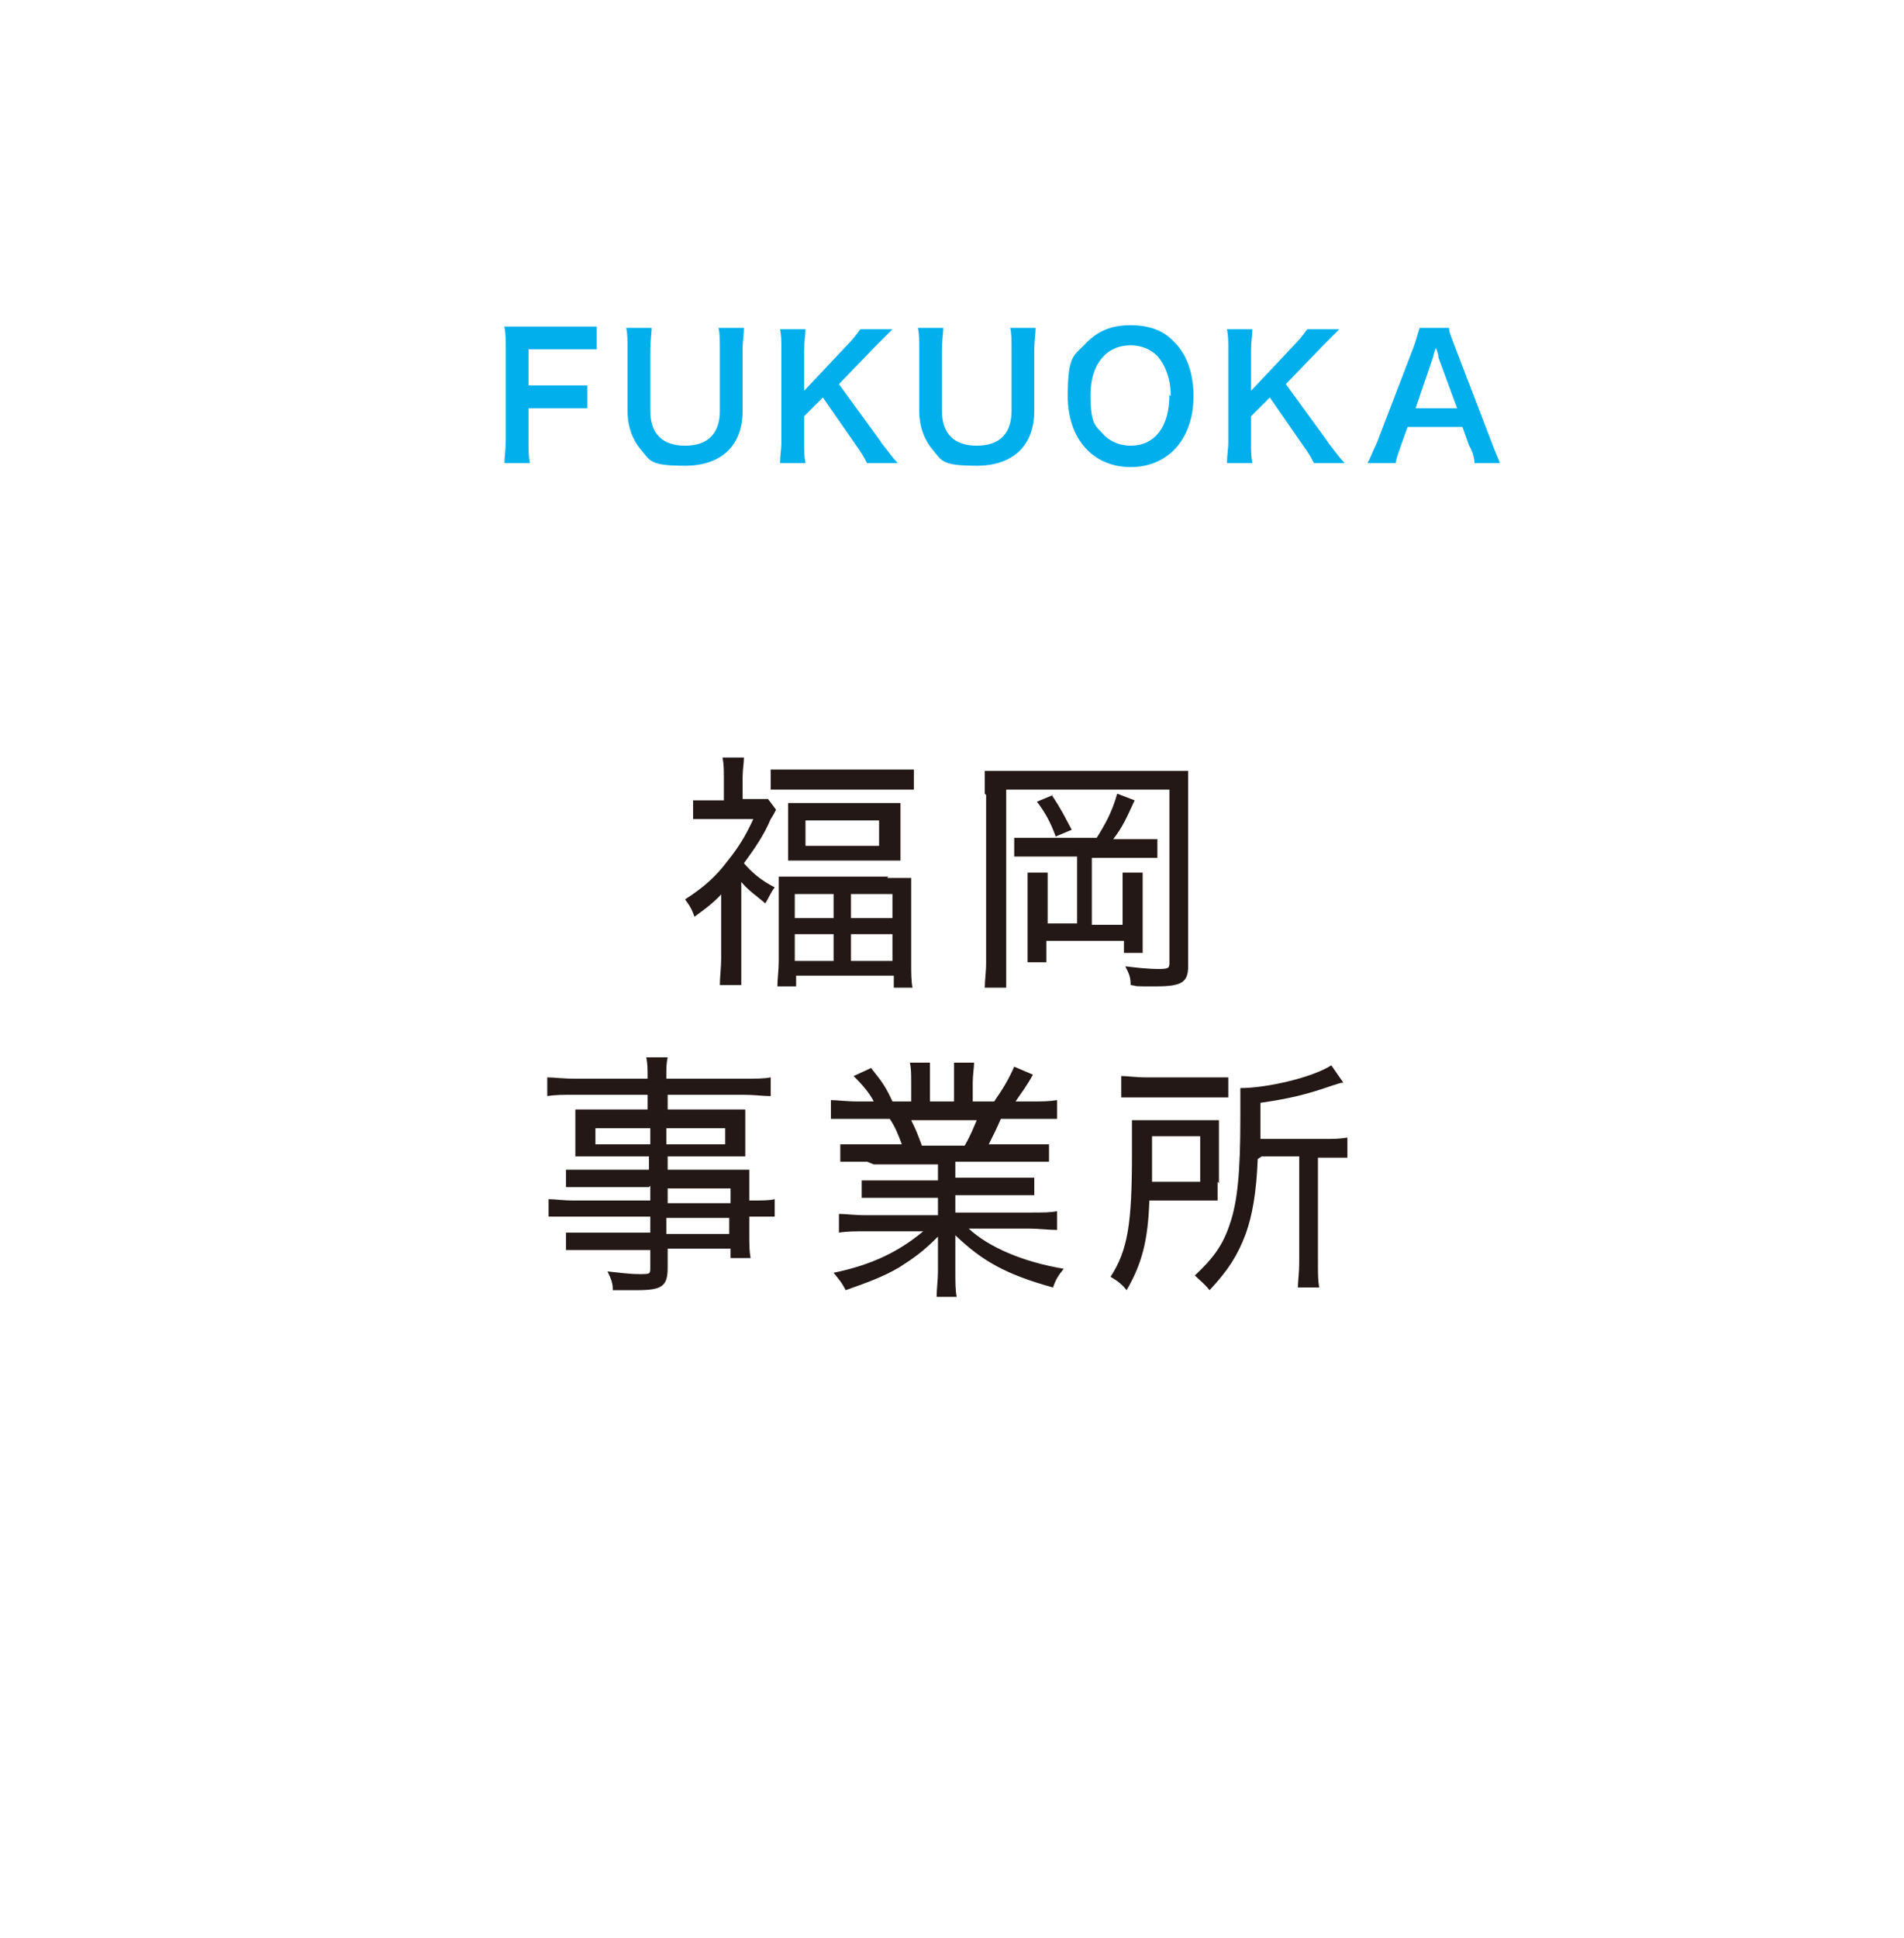 <?xml version="1.0" encoding="UTF-8"?>
<svg xmlns="http://www.w3.org/2000/svg" version="1.1" viewBox="0 0 142.3 144.8">
  <defs>
    <style>
      .st0 {
        fill: #00afec;
      }

      .st1 {
        fill: #231815;
      }

      .st2 {
        display: none;
      }
    </style>
  </defs>
  <g id="_レイヤー_1" data-name="レイヤー_1" class="st2">
    <path class="st1" d="M0,0"></path>
    <g>
      <g>
        <path class="st1" d="M36.2,63.3c-1.4,2.2-2.4,3.3-4.4,4.7-.4-.5-.5-.8-1-1.1,1.2-.7,1.7-1.2,2.5-1.9.7-.8,1.1-1.3,1.7-2.4l1.2.7ZM38.3,53.3c0-.6,0-1-.1-1.5h1.7c0,.4-.1.8-.1,1.5v.7h5.6c.9,0,1.6,0,2.1-.1v1.5c-.5,0-1-.1-2-.1h-12.4c-1,0-1.5,0-2,.1v-1.5c.5,0,1.2.1,2.1.1h5.2v-.6ZM34.9,61.9c-.8,0-1.2,0-1.7,0,0-.5,0-.8,0-1.5v-2.3c0-.7,0-1,0-1.5q.1,0,.4,0c.2,0,.7,0,1.3,0h8.3c.9,0,1.3,0,1.7,0,0,.5,0,.8,0,1.5v2.3c0,.7,0,1,0,1.5-.5,0-1,0-1.7,0h-3.3v5c0,1.2-.5,1.5-2.4,1.5s-.8,0-1.6,0c0-.6-.1-.9-.4-1.4.8.1,1.4.2,2,.2s.9,0,.9-.4v-4.8h-3.6ZM34.7,60.6h8.8v-2.6h-8.8v2.6ZM43.2,62.6c.7,1.1,1.1,1.6,1.8,2.3.8.7,1.3,1.2,2.6,1.9-.4.4-.7.7-1,1.2-1.2-.8-1.6-1.2-2.5-2-.9-.9-1.3-1.4-2.1-2.6l1.2-.8Z"></path>
        <path class="st1" d="M53.5,58.6c-.9,0-1.4,0-1.9.1v-1.4c.5,0,1,.1,1.9.1h1.8v-2.2h-1.3c-.8,0-1.2,0-1.7,0v-1.4c.5,0,.9.1,1.7.1h1.3v-.6c0-.7,0-1.1-.1-1.6h1.5c0,.4-.1.9-.1,1.6v.6h.5c.7,0,1,0,1.5,0v1.4c-.5,0-.8,0-1.3,0h-.7v2.2h.5c1.1-1.2,1.7-2,2.5-3.5.2-.5.4-.9.5-1.3l1.3.8c-.2.2-.2.3-.4.7-.9,1.5-1.3,2.2-2.3,3.3h.3c1.1,0,1.5,0,2,0v1.4c-.5,0-1,0-1.8,0h-1.6c-.8.9-1.2,1.2-1.9,1.8h2.6c.8,0,1.3,0,1.7,0,0,.5,0,.8,0,2v4.4c0,.9,0,1.4,0,1.8h-1.4v-.8h-3.9v1.1h-1.4c0-.4.1-1.1.1-2v-4.5c-.6.4-.9.7-1.7,1.2-.3-.6-.4-.8-.8-1.2,1.9-1,3.5-2.2,5-3.7h-2.5ZM54.7,63.3h3.9v-1.8h-3.9v1.8ZM54.7,66.5h3.9v-2h-3.9v2ZM68.2,53.3c-.1.3-.1.3-.3.7-.7,1.8-.9,2.1-2.2,4.5,1,1.1,1.4,1.6,1.8,2.6.4.9.6,1.8.6,2.7s-.4,1.8-1,2.3c-.4.3-1.1.4-2.1.4s-.3,0-1,0c0-.7-.1-1-.3-1.5.6,0,1,.1,1.5.1,1.2,0,1.5-.3,1.5-1.6s-.3-1.8-.7-2.6c-.4-.7-.8-1.2-1.8-2.1,1.1-1.9,1.7-3.3,2.3-5h-3.4v12.7c0,1,0,1.9.1,2.5h-1.6c0-.5.1-1.2.1-2.6v-12.3c0-.6,0-1.1,0-1.7.5,0,.8,0,1.5,0h2.9c.7,0,1.1,0,1.5,0l.7.9Z"></path>
        <path class="st1" d="M75.2,56.4c-.7,0-1.4,0-2.1.1v-1.6c.7,0,1.2.1,2.1.1h5.1v-1.5c0-.7,0-1.1-.1-1.7h1.7c0,.5-.1,1.1-.1,1.7v1.5h5.4c.9,0,1.6,0,2.1-.1v1.6c-.8,0-1.4-.1-2.1-.1h-4.7c1,1.8,1.9,3.1,3.1,4.4,1.4,1.5,2.7,2.5,4.3,3.4-.4.5-.6.8-.9,1.5-1.5-1-2.6-1.9-3.8-3.2-.8-.9-1.5-1.8-2.2-2.8-.5-.8-.7-1.2-1.2-2.3,0,1,0,1.8,0,2.4v3.9h2c.9,0,1.3,0,1.8,0v1.5c-.5,0-1.1-.1-1.9-.1h-1.9v1.6c0,.9,0,1.6.1,2.2h-1.7c0-.7.1-1.3.1-2.2v-1.6h-1.7c-.8,0-1.3,0-1.9.1v-1.5c.5,0,.9,0,1.8,0h1.8v-3.9c0-.7,0-1.4,0-2.3-.9,2-1.9,3.5-3.4,5.2-1.2,1.3-2.1,2.1-3.5,3.1-.3-.6-.5-.8-1-1.3,1.6-.9,2.9-2.1,4.3-3.7,1.3-1.5,2-2.6,2.8-4.2h-4.4Z"></path>
        <path class="st1" d="M98.1,67c0,.8,0,1.3,0,1.8h-1.6c0-.5.1-1.1.1-1.9v-5.5c-.9.9-1.4,1.2-2.4,2-.2-.5-.4-.9-.8-1.3,1.3-.8,2.3-1.6,3.4-2.7.9-1,1.5-1.9,2.2-3.3h-3.4c-.6,0-1,0-1.5,0v-1.5c.5,0,.9,0,1.5,0h1.1v-1.7c0-.5,0-1-.1-1.4h1.6c0,.4-.1.9-.1,1.5v1.7h1c.5,0,.8,0,1.1,0l.7.7c-.1.2-.3.4-.4.8-.6,1.2-1.1,2.1-2,3.2,1,1.1,1.7,1.7,3,2.5-.3.4-.5.7-.7,1.3-1.1-.7-1.8-1.4-2.6-2.3v6ZM105.8,66.5h2.8c1,0,1.5,0,2-.1v1.7c-.6,0-1.3-.1-2-.1h-6.6c-.8,0-1.4,0-2,.1v-1.7c.5,0,1.1.1,2,.1h2.4v-7.7h-1.7c-.7,0-1.3,0-1.8,0v-1.6c.5,0,1,.1,1.8.1h1.7v-3.8c0-.7,0-1.1-.1-1.8h1.7c-.1.7-.1,1.1-.1,1.8v3.8h2.3c.8,0,1.3,0,1.8-.1v1.6c-.6,0-1.1,0-1.8,0h-2.3v7.7Z"></path>
        <path class="st1" d="M72.4,76.9c0,.9-.8,1.7-1.7,1.7s-1.7-.8-1.7-1.7.8-1.7,1.7-1.7,1.7.8,1.7,1.7Z"></path>
        <path class="st1" d="M25.4,96.7c-1.4,2.2-2.4,3.3-4.4,4.7-.4-.5-.5-.8-1-1.1,1.2-.7,1.7-1.2,2.5-1.9.7-.8,1.1-1.3,1.7-2.4l1.2.7ZM27.5,86.7c0-.6,0-1-.1-1.5h1.7c0,.4-.1.8-.1,1.5v.7h5.6c.9,0,1.6,0,2.1-.1v1.5c-.5,0-1-.1-2-.1h-12.4c-1,0-1.5,0-2,.1v-1.5c.5,0,1.2.1,2.1.1h5.2v-.6ZM24.2,95.3c-.8,0-1.2,0-1.7,0,0-.5,0-.8,0-1.5v-2.3c0-.7,0-1,0-1.5q.1,0,.4,0c.2,0,.7,0,1.3,0h8.3c.9,0,1.3,0,1.7,0,0,.5,0,.8,0,1.5v2.3c0,.7,0,1,0,1.5-.5,0-1,0-1.7,0h-3.3v5c0,1.2-.5,1.5-2.4,1.5s-.8,0-1.6,0c0-.6-.1-.9-.4-1.4.8.1,1.4.2,2,.2s.9,0,.9-.4v-4.8h-3.6ZM24,94h8.8v-2.6h-8.8v2.6ZM32.4,95.9c.7,1.1,1.1,1.6,1.8,2.3.8.7,1.3,1.2,2.6,1.9-.4.4-.7.7-1,1.2-1.2-.8-1.6-1.2-2.5-2-.9-.9-1.3-1.4-2.1-2.6l1.2-.8Z"></path>
        <path class="st1" d="M42.8,91.9c-.9,0-1.4,0-1.9.1v-1.4c.5,0,1,.1,1.9.1h1.8v-2.2h-1.3c-.8,0-1.2,0-1.7,0v-1.4c.5,0,.9.1,1.7.1h1.3v-.6c0-.7,0-1.1-.1-1.6h1.5c0,.4-.1.9-.1,1.6v.6h.5c.7,0,1,0,1.5,0v1.4c-.5,0-.8,0-1.3,0h-.7v2.2h.5c1.1-1.2,1.7-2,2.5-3.5.2-.5.4-.9.5-1.3l1.3.8c-.2.2-.2.3-.4.7-.9,1.5-1.3,2.2-2.3,3.3h.3c1.1,0,1.5,0,2,0v1.4c-.5,0-1,0-1.8,0h-1.6c-.8.9-1.2,1.2-1.9,1.8h2.6c.8,0,1.3,0,1.7,0,0,.5,0,.8,0,2v4.4c0,.9,0,1.4,0,1.8h-1.4v-.8h-3.9v1.1h-1.4c0-.4.1-1.1.1-2v-4.5c-.6.4-.9.7-1.7,1.2-.3-.6-.4-.8-.8-1.2,1.9-1,3.5-2.2,5-3.7h-2.5ZM44,96.7h3.9v-1.8h-3.9v1.8ZM44,99.9h3.9v-2h-3.9v2ZM57.5,86.6c-.1.3-.1.3-.3.7-.7,1.8-.9,2.1-2.2,4.5,1,1.1,1.4,1.6,1.8,2.6.4.9.6,1.8.6,2.7s-.4,1.8-1,2.3c-.4.3-1.1.4-2.1.4s-.3,0-1,0c0-.7-.1-1-.3-1.5.6,0,1,.1,1.5.1,1.2,0,1.5-.3,1.5-1.6s-.3-1.8-.7-2.6c-.4-.7-.8-1.2-1.8-2.1,1.1-1.9,1.7-3.3,2.3-5h-3.4v12.7c0,1,0,1.9.1,2.5h-1.6c0-.5.1-1.2.1-2.6v-12.3c0-.6,0-1.1,0-1.7.5,0,.8,0,1.5,0h2.9c.7,0,1.1,0,1.5,0l.7.9Z"></path>
        <path class="st1" d="M69.5,94.4h-4.4c-.7,0-1.2,0-1.7,0v-1.3c.4,0,.9,0,1.8,0h4.4v-1h-4c-.6,0-1.1,0-1.5,0,0-.4,0-.8,0-1.3v-.9c0-.5,0-.8,0-1.3.4,0,.9,0,1.5,0h3.9v-1.1h-5.4c-.9,0-1.5,0-2.1.1v-1.4c.5,0,1.1.1,2.2.1h5.3c0-.8,0-1.1-.1-1.6h1.6c-.1.5-.1.7-.1,1.6h5.6c1.1,0,1.7,0,2.2-.1v1.4c-.6,0-1.2-.1-2.1-.1h-5.6v1.1h4.3c.7,0,1.1,0,1.5,0,0,.5,0,.7,0,1.3v.9c0,.5,0,.8,0,1.3-.4,0-.9,0-1.5,0h-4.3v1h4.1c1.1,0,1.6,0,2,0,0,.4,0,.7,0,1.6v.7c1,0,1.5,0,1.9-.1v1.3c-.4,0-.9,0-1.9,0v1.2c0,.9,0,1.4.1,1.9h-1.5v-.7h-4.7v1.4c0,1.4-.4,1.7-2.3,1.7s-.9,0-1.8,0c0-.5-.1-.8-.4-1.4,1,.1,1.6.2,2.4.2s.8,0,.8-.5v-1.3h-4.5c-.8,0-1.2,0-1.8,0v-1.3c.5,0,.9,0,1.8,0h4.5v-1.2h-5.6c-1,0-1.5,0-2,0v-1.3c.5,0,1,.1,2,.1h5.6v-1.1ZM65.4,89.9v1.2h4.1v-1.2h-4.1ZM70.8,91.1h4.4v-1.2h-4.4v1.2ZM75.6,95.5v-1.1h-4.7v1.1h4.7ZM70.8,97.8h4.7v-1.2h-4.7v1.2Z"></path>
        <path class="st1" d="M85.8,92.4c-.9,0-1.4,0-2,0v-1.3c.5,0,1,0,2,0h2.6c-.3-.8-.5-1.3-.9-1.9h-2.3c-.9,0-1.6,0-2.1,0v-1.4c.5,0,1.1.1,2.1.1h1.1c-.3-.6-.8-1.2-1.5-1.9l1.3-.6c.8,1,1.1,1.4,1.6,2.5h1.4v-1.4c0-.6,0-1.1-.1-1.5h1.5c0,.4,0,.8,0,1.5v1.4h1.8v-1.4c0-.7,0-1.1,0-1.5h1.5c0,.4-.1.9-.1,1.5v1.4h1.6c.7-1,1.1-1.7,1.5-2.6l1.4.6c-.5.9-.9,1.4-1.3,2h1c1,0,1.5,0,2.1-.1v1.4c-.5,0-1.2,0-2.1,0h-2.1c-.3.7-.6,1.3-.9,1.9h2.5c.9,0,1.4,0,2,0v1.3c-.5,0-1.1,0-2,0h-5v1.2h3.9c.9,0,1.5,0,2,0v1.3c-.5,0-1.1,0-2,0h-3.9v1.3h5.5c1.1,0,1.6,0,2.1-.1v1.4c-.7,0-1.3-.1-2.1-.1h-4.5c1.5,1.4,4.1,2.5,7.1,3-.4.5-.6.8-.8,1.4-3.6-1-5.3-2-7.3-3.9,0,.7,0,1.1,0,1.5v1.2c0,.8,0,1.4.1,1.9h-1.5c0-.6.1-1.2.1-1.9v-1.1c0-.4,0-.8,0-1.5-1.1,1.1-1.8,1.6-2.9,2.3-1.2.7-2.3,1.1-4,1.7-.3-.6-.5-.8-.9-1.3,2.9-.6,4.9-1.6,6.7-3.1h-4.2c-.8,0-1.5,0-2.1.1v-1.4c.5,0,1.1.1,2.1.1h5.3v-1.3h-3.7c-.9,0-1.5,0-2,0v-1.3c.5,0,1.1,0,2,0h3.7v-1.2h-4.8ZM93.1,91.3c.4-.7.6-1.2.9-1.9h-4.9c.4.8.5,1.1.8,1.9h3.3Z"></path>
        <path class="st1" d="M112,93.9c0,.7,0,.9,0,1.4-.3,0-.4,0-.5,0h-1.2s-3.4,0-3.4,0c-.1,3.1-.6,4.8-1.7,6.7-.4-.5-.7-.7-1.2-1,1.3-2,1.6-4,1.6-9.2s0-1.8,0-2.5c.6,0,1.1,0,2,0h2.7c.8,0,1.2,0,1.8,0,0,.4,0,.9,0,1.5v3.2ZM104.8,86c.5,0,1,.1,1.9.1h4.3c1,0,1.4,0,1.8,0v1.5c-.4,0-.9,0-1.8,0h-4.4c-.7,0-1.3,0-1.8,0v-1.5ZM110.7,94v-3.4h-3.6v1.8c0,.9,0,1.1,0,1.6h3.6ZM115,92.2c-.1,2.5-.4,4.2-.9,5.6-.6,1.6-1.3,2.7-2.7,4.2-.4-.5-.7-.7-1.1-1.1,1.4-1.3,2.1-2.3,2.6-3.8.6-1.7.8-4,.8-7.9s0-1.7,0-2.3c2,0,5.4-.8,6.8-1.7l.9,1.3c-.3,0-.4.1-.8.2-2,.7-3.3,1-5.4,1.3v2.7h4.7c.8,0,1.2,0,1.8-.1v1.5c-.5,0-1,0-1.7,0h-.5v7.8c0,.9,0,1.4.1,1.9h-1.6c0-.5.1-1,.1-2v-7.8h-2.8Z"></path>
      </g>
      <g>
        <path class="st0" d="M52.9,33c.8,1,.9,1.2,1.3,1.6h-2.3c-.2-.4-.5-.9-.8-1.3l-2.5-3.6-1.4,1.4v1.9c0,.7,0,1.1.1,1.6h-1.9c0-.6.1-1,.1-1.6v-6.8c0-.7,0-1.1-.1-1.6h1.9c0,.4-.1.9-.1,1.6v3l3.2-3.4c.5-.5.7-.8,1-1.2h2.4c-.4.4-.8.8-1.3,1.3l-2.7,2.8,3.2,4.4Z"></path>
        <path class="st0" d="M58.9,34.6c0-.5.1-1,.1-1.6v-2.5l-2.9-4.6c-.2-.3-.5-.7-.9-1.3h2.2c.1.3.3.7.6,1.2l1.8,3.1,1.9-3.1c.3-.5.5-.9.6-1.3h2.2c-.2.3-.7,1-.9,1.3l-2.9,4.7v2.5c0,.6,0,1.2.1,1.6h-1.9Z"></path>
        <path class="st0" d="M73.6,25.6c.9.9,1.4,2.3,1.4,4,0,3.2-1.9,5.3-4.7,5.3s-4.7-2.1-4.7-5.3.5-3,1.4-4c.9-.9,1.9-1.3,3.3-1.3s2.5.4,3.3,1.3ZM73.2,29.6c0-1.3-.4-2.3-1-3-.5-.5-1.2-.8-2-.8-1.8,0-3,1.4-3,3.7s.4,2.3,1,3c.5.5,1.2.8,2,.8,1.8,0,2.9-1.4,2.9-3.8Z"></path>
        <path class="st0" d="M81.7,33c0,.7,0,1.1.1,1.7h-1.9c0-.5.1-1,.1-1.7v-6.9h-1.7c-.7,0-1.3,0-1.7,0v-1.7c.5,0,1,0,1.7,0h5c.9,0,1.4,0,1.9,0v1.7c-.5,0-1,0-1.9,0h-1.6v6.9Z"></path>
        <path class="st0" d="M94.8,25.6c.9.9,1.4,2.3,1.4,4,0,3.2-1.9,5.3-4.7,5.3s-4.7-2.1-4.7-5.3.5-3,1.4-4c.9-.9,1.9-1.3,3.3-1.3s2.5.4,3.3,1.3ZM94.4,29.6c0-1.3-.4-2.3-1-3-.5-.5-1.2-.8-2-.8-1.8,0-3,1.4-3,3.7s.4,2.3,1,3c.5.5,1.2.8,2,.8,1.8,0,2.9-1.4,2.9-3.8Z"></path>
      </g>
    </g>
  </g>
  <g id="_レイヤー_1のコピー_8" data-name="レイヤー_1のコピー_8" class="st2">
    <path class="st1" d="M0,0"></path>
    <g>
      <g>
        <path class="st1" d="M44.2,59.7c-.8,0-1.5,0-2,.1v-1.6c.5,0,1.2.1,2,.1h12.6c.8,0,1.5,0,2-.1v1.6c-.6,0-1.2-.1-2-.1h-4.2v2.6h2.9c.9,0,1.5,0,2.2,0,0,.7-.1,1.3-.1,2.3v7.3c0,1.1,0,1.7.1,2.2h-1.5v-1.2h-11.5v1.2h-1.5c0-.7.1-1.2.1-2.3v-7.3c0-.9,0-1.6-.1-2.3.6,0,1.2,0,2.2,0h2.6c0-.7,0-1,0-1.5v-1.1h-3.8ZM44.8,63.6v7.8h11.5v-7.8h-3.6v3.2c0,.4.1.4.8.4s1,0,1.1-.3c0-.2,0-.5,0-1.4.4.2.8.3,1.2.4,0,1.3-.1,1.6-.3,2-.3.4-.8.6-2.1.6s-2.1-.3-2.1-1.3v-3.6h-2.1c-.2,2-.4,3-1.2,4.2-.5.7-1,1.2-2.1,1.9-.4-.5-.6-.7-1.1-1.1,1.1-.6,1.7-1.1,2.1-1.7.5-.9.8-1.8.9-3.3h-3.1ZM49.4,60.7c0,.6,0,.9,0,1.5h2v-2.6h-2v1.1Z"></path>
        <path class="st1" d="M64.4,60c0-.7,0-1.3,0-1.9.6,0,1.2,0,2,0h8.5c.9,0,1.4,0,2,0,0,.6,0,1.1,0,1.8v11.9c0,.9,0,1.5.1,2.1h-1.6v-1.2h-9.3v1.2h-1.6c0-.6.1-1.2.1-2.1v-11.8ZM65.9,64.5h9.3v-5h-9.3v5ZM65.9,71.3h9.3v-5.4h-9.3v5.4Z"></path>
        <path class="st1" d="M84.8,61.8c-.7,0-1.4,0-2.1.1v-1.6c.7,0,1.2.1,2.1.1h5.1v-1.5c0-.7,0-1.1-.1-1.7h1.7c0,.5-.1,1.1-.1,1.7v1.5h5.4c.9,0,1.6,0,2.1-.1v1.6c-.8,0-1.4-.1-2.1-.1h-4.7c1,1.8,1.9,3.1,3.1,4.4,1.4,1.5,2.7,2.5,4.3,3.4-.4.5-.6.8-.9,1.5-1.5-1-2.6-1.9-3.8-3.2-.8-.9-1.5-1.8-2.2-2.8-.5-.8-.7-1.2-1.2-2.3,0,1,0,1.8,0,2.4v3.9h2c.9,0,1.3,0,1.8,0v1.5c-.5,0-1.1-.1-1.9-.1h-1.9v1.6c0,.9,0,1.6.1,2.2h-1.7c0-.7.1-1.3.1-2.2v-1.6h-1.7c-.8,0-1.3,0-1.9.1v-1.5c.5,0,.9,0,1.8,0h1.8v-3.9c0-.7,0-1.4,0-2.3-.9,2-1.9,3.5-3.4,5.2-1.2,1.3-2.1,2.1-3.5,3.1-.3-.6-.5-.8-1-1.3,1.6-.9,2.9-2.1,4.3-3.7,1.3-1.5,2-2.6,2.8-4.2h-4.4Z"></path>
        <path class="st1" d="M48.9,89h-4.4c-.7,0-1.2,0-1.8,0v-1.3c.4,0,.9,0,1.8,0h4.4v-1h-4c-.6,0-1.1,0-1.5,0,0-.4,0-.8,0-1.3v-.9c0-.5,0-.8,0-1.3.4,0,.9,0,1.5,0h3.9v-1.1h-5.4c-.9,0-1.5,0-2.1.1v-1.4c.5,0,1.1.1,2.2.1h5.3c0-.8,0-1.1-.1-1.6h1.6c-.1.5-.1.7-.1,1.6h5.6c1.1,0,1.7,0,2.2-.1v1.4c-.6,0-1.2-.1-2.1-.1h-5.6v1.1h4.3c.7,0,1.1,0,1.5,0,0,.5,0,.7,0,1.3v.9c0,.5,0,.8,0,1.3-.4,0-.9,0-1.5,0h-4.3v1h4.1c1.1,0,1.6,0,2,0,0,.4,0,.7,0,1.6v.7c1,0,1.5,0,1.9-.1v1.3c-.4,0-.9,0-1.9,0v1.2c0,.9,0,1.4.1,1.9h-1.5v-.7h-4.7v1.4c0,1.4-.4,1.7-2.3,1.7s-.9,0-1.8,0c0-.5-.1-.8-.4-1.4,1,.1,1.6.2,2.4.2s.8,0,.8-.5v-1.3h-4.5c-.8,0-1.2,0-1.8,0v-1.3c.5,0,.9,0,1.8,0h4.5v-1.2h-5.6c-1,0-1.5,0-2,0v-1.3c.5,0,1,.1,2,.1h5.6v-1.1ZM44.8,84.6v1.2h4.1v-1.2h-4.1ZM50.2,85.8h4.4v-1.2h-4.4v1.2ZM54.9,90.2v-1.1h-4.7v1.1h4.7ZM50.2,92.5h4.7v-1.2h-4.7v1.2Z"></path>
        <path class="st1" d="M65.2,87.1c-.9,0-1.4,0-2,0v-1.3c.5,0,1,0,2,0h2.6c-.3-.8-.5-1.3-.9-1.9h-2.3c-.9,0-1.6,0-2.1,0v-1.4c.5,0,1.1.1,2.1.1h1.1c-.3-.6-.8-1.2-1.5-1.9l1.3-.6c.8,1,1.1,1.4,1.6,2.5h1.4v-1.4c0-.6,0-1.1-.1-1.5h1.5c0,.4,0,.8,0,1.5v1.4h1.8v-1.4c0-.7,0-1.1,0-1.5h1.5c0,.4-.1.9-.1,1.5v1.4h1.6c.7-1,1.1-1.7,1.5-2.6l1.4.6c-.5.9-.9,1.4-1.3,2h1c1,0,1.5,0,2.1-.1v1.4c-.5,0-1.2,0-2.1,0h-2.1c-.3.7-.6,1.3-.9,1.9h2.5c.9,0,1.4,0,2,0v1.3c-.5,0-1.1,0-2,0h-5v1.2h3.9c.9,0,1.5,0,2,0v1.3c-.5,0-1.1,0-2,0h-3.9v1.3h5.5c1.1,0,1.6,0,2.1-.1v1.4c-.7,0-1.3-.1-2.1-.1h-4.5c1.5,1.4,4.1,2.5,7.1,3-.4.5-.6.8-.8,1.4-3.6-1-5.3-2-7.3-3.9,0,.7,0,1.1,0,1.5v1.2c0,.8,0,1.4.1,1.9h-1.5c0-.6.1-1.2.1-1.9v-1.1c0-.4,0-.8,0-1.5-1.1,1.1-1.8,1.6-2.9,2.3-1.2.7-2.3,1.1-4,1.7-.3-.6-.5-.8-.9-1.3,2.9-.6,4.9-1.6,6.7-3.1h-4.2c-.8,0-1.5,0-2.1.1v-1.4c.5,0,1.1.1,2.1.1h5.3v-1.3h-3.7c-.9,0-1.5,0-2,0v-1.3c.5,0,1.1,0,2,0h3.7v-1.2h-4.8ZM72.4,85.9c.4-.7.6-1.2.9-1.9h-4.9c.4.8.5,1.1.8,1.9h3.3Z"></path>
        <path class="st1" d="M91.3,86.9c.8,0,1.3,0,1.7,0v1.5c-.4,0-.9,0-1.6,0h-6.2c-.9,0-1.3,0-1.8,0v-1.5c.5,0,.9,0,1.8,0h3.9c.6-1.3.9-2.1,1.2-3.5l1.4.4c-.4,1.3-.7,1.9-1.3,3.1h.9ZM91,81.8c.8,0,1.3,0,1.7,0v1.5c-.4,0-.9,0-1.7,0h-5.7c-.8,0-1.2,0-1.6,0v-1.5c.4,0,.9,0,1.7,0h2.2v-.6c0-.6,0-1.1-.1-1.4h1.6c0,.4-.1.8-.1,1.4v.6h1.9ZM85.9,96.7h-1.5c0-.5,0-.9,0-1.7v-3.8c0-.8,0-1.2,0-1.6.4,0,.8,0,1.5,0h4.5c.7,0,1.1,0,1.4,0,0,.4,0,.6,0,1.5v4.2c0,.7,0,1,0,1.4h-1.5v-1.1h-4.5v1.1ZM86.2,83.4c.5,1,.8,1.7,1.2,3l-1.3.4c-.3-1.2-.6-1.9-1.1-2.9l1.2-.4ZM85.9,94.3h4.5v-3.4h-4.5v3.4ZM100.2,81.2q-.1.2-.7,1.7c-.5,1.1-1.2,2.5-1.9,3.7,1.1,1.2,1.6,1.8,2,2.8.4.8.5,1.7.5,2.6s-.3,1.8-1,2.1c-.4.2-.9.3-1.8.3s-.9,0-1.4,0c0-.6,0-1-.3-1.5.7.1,1.2.1,1.7.1,1,0,1.3-.3,1.3-1.2s-.2-1.7-.6-2.5c-.5-.9-.9-1.5-2.1-2.6,1.1-1.9,1.7-3.2,2.4-5.1h-3.4v13.1c0,1,0,1.5.1,2.1h-1.6c0-.6.1-1.2.1-2.1v-12.8c0-.6,0-1.1,0-1.7.5,0,.8,0,1.5,0h3.1c.7,0,1.1,0,1.5,0l.7.9Z"></path>
      </g>
      <g>
        <path class="st0" d="M33,34.3c0-.3-.2-.9-.3-1.3l-1.4-4.7c-.1-.5-.3-1-.4-1.6-.1.7-.3,1.2-.4,1.6l-1.3,4.7c-.2.6-.3,1-.3,1.3h-1.7q0-.3-.3-1.3l-2-7.3c-.2-.7-.3-1.1-.5-1.5h2c0,.4,0,.8.2,1.4l1.2,4.8c0,.4.2,1,.3,1.5.2-.8.3-1.1.4-1.5l1.4-4.9c.2-.5.2-1,.3-1.3h1.6c0,.3.2.8.3,1.3l1.4,4.9c0,.3.2.6.4,1.5q0-.3.1-.7c0-.2.1-.7.2-.8l1.2-4.8c.1-.5.2-1,.2-1.4h2c-.2.4-.3.8-.5,1.5l-2,7.3c0,.4-.2.6-.2.7q-.1.4-.1.6h-1.7Z"></path>
        <path class="st0" d="M46.7,34.4c-.5,0-.9,0-1.6,0h-4c-.8,0-1.1,0-1.6,0,0-.5.1-.9.1-1.7v-6.9c0-.7,0-1-.1-1.6.5,0,.8,0,1.6,0h3.8c.6,0,1.1,0,1.6,0v1.7c-.5,0-.9,0-1.6,0h-3.7v2.6h3.1c.7,0,1.1,0,1.7,0v1.7c-.5,0-.9,0-1.7,0h-3.1v3h3.8c.7,0,1.1,0,1.6,0v1.7Z"></path>
        <path class="st0" d="M50.5,31.2c0,.6.1.8.4,1.1.4.5,1,.7,1.9.7,1.3,0,2-.6,2-1.5s-.2-1-.6-1.2c-.4-.2-.5-.2-2.2-.6-1-.2-1.5-.4-1.9-.8-.6-.5-1-1.2-1-2.1,0-1.8,1.4-2.9,3.6-2.9s2.5.4,3.2,1.3c.3.4.5.8.6,1.5l-1.8.2c0-.4-.2-.6-.4-.9-.3-.4-.9-.6-1.6-.6-1.1,0-1.9.6-1.9,1.4s.3.9.9,1.2c.3.1.4.1,1.8.5,1,.2,1.6.5,2.1.8.7.5,1.1,1.2,1.1,2.2s-.3,1.6-.8,2.2c-.7.6-1.7,1-3,1s-2.1-.3-2.7-.7c-.5-.3-.9-.8-1.1-1.4-.1-.3-.2-.5-.2-1.1l1.8-.2Z"></path>
        <path class="st0" d="M63.5,32.7c0,.7,0,1.1.1,1.7h-1.9c0-.5.1-1,.1-1.7v-6.9h-1.7c-.7,0-1.3,0-1.7,0v-1.7c.5,0,1,0,1.7,0h5c.9,0,1.4,0,1.9,0v1.7c-.5,0-1,0-1.9,0h-1.6v6.9Z"></path>
        <path class="st0" d="M78.5,24.2c0,.5-.1.9-.1,1.6v5.7c0,.9-.2,1.6-.7,2.1-.5.6-1.4.9-2.5.9s-2-.3-2.6-1c-.3-.3-.4-.6-.7-1.2l1.7-.6c.2.6.4.8.7,1,.2.2.6.2,1,.2s.9-.2,1.1-.4c.2-.2.3-.6.3-1.1v-5.7c0-.8,0-1.1-.1-1.6h1.9Z"></path>
        <path class="st0" d="M88.1,34.3c0-.4-.2-1-.4-1.3l-.5-1.4h-4.1l-.5,1.4c-.2.6-.3.8-.4,1.3h-2.1c.2-.3.4-.9.7-1.5l2.8-7.3c.2-.6.3-1,.4-1.3h2.2c0,.3.1.5.4,1.3l2.8,7.3c.3.8.5,1.2.6,1.5h-2.1ZM85.4,26.4c0-.1,0-.3-.2-.7q-.2.6-.2.7l-1.3,3.8h3.1l-1.4-3.8Z"></path>
        <path class="st0" d="M92.3,34.3c0-.5.1-1,.1-1.6v-6.9c0-.6,0-1.1-.1-1.6.5,0,.9,0,1.6,0h2.7c1.2,0,2.1.3,2.7.9.5.5.8,1.3.8,2.2s-.3,1.8-.8,2.3c-.6.6-1.5.9-2.7.9h-2.4v2.1c0,.7,0,1.2.1,1.7h-1.9ZM96.5,29.1c1.2,0,1.8-.6,1.8-1.7s-.1-.9-.4-1.2c-.3-.3-.7-.5-1.4-.5h-2.4v3.4h2.4Z"></path>
        <path class="st0" d="M108.6,34.3c0-.4-.2-1-.4-1.3l-.5-1.4h-4.1l-.5,1.4c-.2.6-.3.8-.4,1.3h-2.1c.2-.3.4-.9.7-1.5l2.8-7.3c.2-.6.3-1,.4-1.3h2.2c0,.3.1.5.4,1.3l2.8,7.3c.3.8.5,1.2.6,1.5h-2.1ZM105.9,26.4c0-.1,0-.3-.2-.7q-.2.6-.2.7l-1.3,3.8h3.1l-1.4-3.8Z"></path>
        <path class="st0" d="M119.4,34.3c-.2-.4-.4-.8-.8-1.4l-3.3-4.9c-.2-.4-.6-.9-.9-1.5q0,.2,0,.6c0,.2,0,.8,0,1.1v4.2c0,.9,0,1.4.1,1.9h-1.9c0-.4.1-1.1.1-1.9v-6.6c0-.7,0-1.1-.1-1.6h2c.1.3.3.7.8,1.3l3.2,4.8c.3.5.7,1.1,1,1.6,0-.5,0-1.3,0-1.8v-4.3c0-.7,0-1.3-.1-1.8h1.9c0,.5-.1,1-.1,1.8v6.7c0,.7,0,1.2.1,1.6h-2Z"></path>
      </g>
    </g>
  </g>
  <g id="_レイヤー_1のコピー" data-name="レイヤー_1のコピー" class="st2">
    <path class="st1" d="M0,0"></path>
    <g>
      <g>
        <path class="st1" d="M44.2,60.3c-1.1,0-1.5,0-2.2.1v-1.5c.6,0,1.2.1,2.3.1h5.2c0-.9,0-1.3-.1-1.9h1.6c0,.6-.1,1.1-.1,1.8h0c0,.1,5.4.1,5.4.1,1.2,0,1.8,0,2.4-.1v1.5c-.5,0-1.3-.1-2.3-.1h-5.5v1.4h4c1.2,0,1.6,0,2.1,0,0,.6,0,1,0,1.9v3c0,1.1,0,1.3,0,1.9-.5,0-1,0-2.1,0h-2.9c1.8,1.9,4,3.1,7.3,3.9-.4.5-.5.8-.8,1.4-1.6-.5-2.8-1.1-4.1-1.8-1.5-.9-2.4-1.7-3.6-2.9,0,.5,0,1.1,0,1.4v1.7c0,1,0,1.5.1,2.1h-1.6c0-.7.1-1.1.1-2.1v-1.7c0-.3,0-.9,0-1.4-.8.9-1.2,1.3-2.1,2-1.5,1.1-3.1,2-5.1,2.7-.3-.7-.4-.9-.8-1.3,1.7-.5,3-1,4.4-1.9,1.1-.7,1.8-1.2,2.5-2h-2.5c-1.2,0-1.6,0-2.1,0q0-.1,0-.5c0-.1,0-.8,0-1.5v-2.9c0-1,0-1.4,0-2,.5,0,.9,0,2.1,0h3.7v-1.4h-5.3ZM45.2,62.8v1.5h4.3v-1.5h-4.3ZM45.2,65.5v1.7h4.3v-1.7h-4.3ZM50.8,64.3h4.6v-1.5h-4.6v1.5ZM50.8,67.2h4.6v-1.7h-4.6v1.7Z"></path>
        <path class="st1" d="M64.5,60c0-.7,0-1.3,0-1.9.6,0,1.2,0,2,0h8.5c.9,0,1.4,0,2,0,0,.6,0,1.1,0,1.8v11.9c0,.9,0,1.5.1,2.1h-1.6v-1.2h-9.3v1.2h-1.6c0-.6.1-1.2.1-2.1v-11.8ZM66,64.5h9.3v-5h-9.3v5ZM66,71.3h9.3v-5.4h-9.3v5.4Z"></path>
        <path class="st1" d="M84.9,61.8c-.7,0-1.4,0-2.1.1v-1.6c.7,0,1.2.1,2.1.1h5.1v-1.5c0-.7,0-1.1-.1-1.7h1.7c0,.5-.1,1.1-.1,1.7v1.5h5.4c.9,0,1.6,0,2.1-.1v1.6c-.8,0-1.4-.1-2.1-.1h-4.7c1,1.8,1.9,3.1,3.1,4.4,1.4,1.5,2.7,2.5,4.3,3.4-.4.5-.6.8-.9,1.5-1.5-1-2.6-1.9-3.8-3.2-.8-.9-1.5-1.8-2.2-2.8-.5-.8-.7-1.2-1.2-2.3,0,1,0,1.8,0,2.4v3.9h2c.9,0,1.3,0,1.8,0v1.5c-.5,0-1.1-.1-1.9-.1h-1.9v1.6c0,.9,0,1.6.1,2.2h-1.7c0-.7.1-1.3.1-2.2v-1.6h-1.7c-.8,0-1.3,0-1.9.1v-1.5c.5,0,.9,0,1.8,0h1.8v-3.9c0-.7,0-1.4,0-2.3-.9,2-1.9,3.5-3.4,5.2-1.2,1.3-2.1,2.1-3.5,3.1-.3-.6-.5-.8-1-1.3,1.6-.9,2.9-2.1,4.3-3.7,1.3-1.5,2-2.6,2.8-4.2h-4.4Z"></path>
        <path class="st1" d="M48.8,89h-4.4c-.7,0-1.2,0-1.8,0v-1.3c.4,0,.9,0,1.8,0h4.4v-1h-4c-.6,0-1.1,0-1.5,0,0-.4,0-.8,0-1.3v-.9c0-.5,0-.8,0-1.3.4,0,.9,0,1.5,0h3.9v-1.1h-5.4c-.9,0-1.5,0-2.1.1v-1.4c.5,0,1.1.1,2.2.1h5.3c0-.8,0-1.1-.1-1.6h1.6c-.1.5-.1.7-.1,1.6h5.6c1.1,0,1.7,0,2.2-.1v1.4c-.6,0-1.2-.1-2.1-.1h-5.6v1.1h4.3c.7,0,1.1,0,1.5,0,0,.5,0,.7,0,1.3v.9c0,.5,0,.8,0,1.3-.4,0-.9,0-1.5,0h-4.3v1h4.1c1.1,0,1.6,0,2,0,0,.4,0,.7,0,1.6v.7c1,0,1.5,0,1.9-.1v1.3c-.4,0-.9,0-1.9,0v1.2c0,.9,0,1.4.1,1.9h-1.5v-.7h-4.7v1.4c0,1.4-.4,1.7-2.3,1.7s-.9,0-1.8,0c0-.5-.1-.8-.4-1.4,1,.1,1.6.2,2.4.2s.8,0,.8-.5v-1.3h-4.5c-.8,0-1.2,0-1.8,0v-1.3c.5,0,.9,0,1.8,0h4.5v-1.2h-5.6c-1,0-1.5,0-2,0v-1.3c.5,0,1,.1,2,.1h5.6v-1.1ZM44.7,84.6v1.2h4.1v-1.2h-4.1ZM50.1,85.8h4.4v-1.2h-4.4v1.2ZM54.8,90.2v-1.1h-4.7v1.1h4.7ZM50.1,92.5h4.7v-1.2h-4.7v1.2Z"></path>
        <path class="st1" d="M65.1,87.1c-.9,0-1.4,0-2,0v-1.3c.5,0,1,0,2,0h2.6c-.3-.8-.5-1.3-.9-1.9h-2.3c-.9,0-1.6,0-2.1,0v-1.4c.5,0,1.1.1,2.1.1h1.1c-.3-.6-.8-1.2-1.5-1.9l1.3-.6c.8,1,1.1,1.4,1.6,2.5h1.4v-1.4c0-.6,0-1.1-.1-1.5h1.5c0,.4,0,.8,0,1.5v1.4h1.8v-1.4c0-.7,0-1.1,0-1.5h1.5c0,.4-.1.9-.1,1.5v1.4h1.6c.7-1,1.1-1.7,1.5-2.6l1.4.6c-.5.9-.9,1.4-1.3,2h1c1,0,1.5,0,2.1-.1v1.4c-.5,0-1.2,0-2.1,0h-2.1c-.3.7-.6,1.3-.9,1.9h2.5c.9,0,1.4,0,2,0v1.3c-.5,0-1.1,0-2,0h-5v1.2h3.9c.9,0,1.5,0,2,0v1.3c-.5,0-1.1,0-2,0h-3.9v1.3h5.5c1.1,0,1.6,0,2.1-.1v1.4c-.7,0-1.3-.1-2.1-.1h-4.5c1.5,1.4,4.1,2.5,7.1,3-.4.5-.6.8-.8,1.4-3.6-1-5.3-2-7.3-3.9,0,.7,0,1.1,0,1.5v1.2c0,.8,0,1.4.1,1.9h-1.5c0-.6.1-1.2.1-1.9v-1.1c0-.4,0-.8,0-1.5-1.1,1.1-1.8,1.6-2.9,2.3-1.2.7-2.3,1.1-4,1.7-.3-.6-.5-.8-.9-1.3,2.9-.6,4.9-1.6,6.7-3.1h-4.2c-.8,0-1.5,0-2.1.1v-1.4c.5,0,1.1.1,2.1.1h5.3v-1.3h-3.7c-.9,0-1.5,0-2,0v-1.3c.5,0,1.1,0,2,0h3.7v-1.2h-4.8ZM72.3,85.9c.4-.7.6-1.2.9-1.9h-4.9c.4.8.5,1.1.8,1.9h3.3Z"></path>
        <path class="st1" d="M91.2,86.9c.8,0,1.3,0,1.7,0v1.5c-.4,0-.9,0-1.6,0h-6.2c-.9,0-1.3,0-1.8,0v-1.5c.5,0,.9,0,1.8,0h3.9c.6-1.3.9-2.1,1.2-3.5l1.4.4c-.4,1.3-.7,1.9-1.3,3.1h.9ZM90.9,81.8c.8,0,1.3,0,1.7,0v1.5c-.4,0-.9,0-1.7,0h-5.7c-.8,0-1.2,0-1.6,0v-1.5c.4,0,.9,0,1.7,0h2.2v-.6c0-.6,0-1.1-.1-1.4h1.6c0,.4-.1.8-.1,1.4v.6h1.9ZM85.8,96.7h-1.5c0-.5,0-.9,0-1.7v-3.8c0-.8,0-1.2,0-1.6.4,0,.8,0,1.5,0h4.5c.7,0,1.1,0,1.4,0,0,.4,0,.6,0,1.5v4.2c0,.7,0,1,0,1.4h-1.5v-1.1h-4.5v1.1ZM86.1,83.3c.5,1,.8,1.7,1.2,3l-1.3.4c-.3-1.2-.6-1.9-1.1-2.9l1.2-.4ZM85.8,94.3h4.5v-3.4h-4.5v3.4ZM100.1,81.2q-.1.2-.7,1.7c-.5,1.1-1.2,2.5-1.9,3.7,1.1,1.2,1.6,1.8,2,2.8.4.8.5,1.7.5,2.6s-.3,1.8-1,2.1c-.4.2-.9.3-1.8.3s-.9,0-1.4,0c0-.6,0-1-.3-1.5.7.1,1.2.1,1.7.1,1,0,1.3-.3,1.3-1.2s-.2-1.7-.6-2.5c-.5-.9-.9-1.5-2.1-2.6,1.1-1.9,1.7-3.2,2.4-5.1h-3.4v13.1c0,1,0,1.5.1,2.1h-1.6c0-.6.1-1.2.1-2.1v-12.8c0-.6,0-1.1,0-1.7.5,0,.8,0,1.5,0h3.1c.7,0,1.1,0,1.5,0l.7.9Z"></path>
      </g>
      <g>
        <path class="st0" d="M35.2,34.7c-.5,0-.9,0-1.6,0h-4c-.8,0-1.1,0-1.6,0,0-.5.1-.9.1-1.7v-6.9c0-.7,0-1-.1-1.6.5,0,.8,0,1.6,0h3.8c.6,0,1.1,0,1.6,0v1.7c-.5,0-.9,0-1.6,0h-3.7v2.6h3.1c.7,0,1.1,0,1.7,0v1.7c-.5,0-.9,0-1.7,0h-3.1v3h3.8c.7,0,1.1,0,1.6,0v1.7Z"></path>
        <path class="st0" d="M45,34.6c0-.4-.2-1-.4-1.3l-.5-1.4h-4.1l-.5,1.4c-.2.6-.3.8-.4,1.3h-2.1c.2-.3.4-.9.7-1.5l2.8-7.3c.2-.6.3-1,.4-1.3h2.2c0,.3.1.5.4,1.3l2.8,7.3c.3.8.5,1.2.6,1.5h-2.1ZM42.3,26.7c0-.1,0-.3-.2-.7q-.2.6-.2.7l-1.3,3.8h3.1l-1.4-3.8Z"></path>
        <path class="st0" d="M50.4,31.5c0,.6.1.8.4,1.1.4.5,1,.7,1.9.7,1.3,0,2-.6,2-1.5s-.2-1-.6-1.2c-.4-.2-.5-.2-2.2-.6-1-.2-1.5-.4-1.9-.8-.6-.5-1-1.2-1-2.1,0-1.8,1.4-2.9,3.6-2.9s2.5.4,3.2,1.3c.3.4.5.8.6,1.5l-1.8.2c0-.4-.2-.6-.4-.9-.3-.4-.9-.6-1.6-.6-1.1,0-1.9.6-1.9,1.4s.3.9.9,1.2c.3.1.4.1,1.8.5,1,.2,1.6.5,2.1.8.7.5,1.1,1.2,1.1,2.2s-.3,1.6-.8,2.2c-.7.6-1.7,1-3,1s-2.1-.3-2.7-.7c-.5-.3-.9-.8-1.1-1.4-.1-.3-.2-.5-.2-1.1l1.8-.2Z"></path>
        <path class="st0" d="M63.4,33c0,.7,0,1.1.1,1.7h-1.9c0-.5.1-1,.1-1.7v-6.9h-1.7c-.7,0-1.3,0-1.7,0v-1.7c.5,0,1,0,1.7,0h5c.9,0,1.4,0,1.9,0v1.7c-.5,0-1,0-1.9,0h-1.6v6.9Z"></path>
        <path class="st0" d="M78.4,24.5c0,.5-.1.9-.1,1.6v5.7c0,.9-.2,1.6-.7,2.1-.5.6-1.4.9-2.5.9s-2-.3-2.6-1c-.3-.3-.4-.6-.7-1.2l1.7-.6c.2.6.4.8.7,1,.2.2.6.2,1,.2s.9-.2,1.1-.4c.2-.2.3-.6.3-1.1v-5.7c0-.8,0-1.1-.1-1.6h1.9Z"></path>
        <path class="st0" d="M88,34.6c0-.4-.2-1-.4-1.3l-.5-1.4h-4.1l-.5,1.4c-.2.6-.3.8-.4,1.3h-2.1c.2-.3.4-.9.7-1.5l2.8-7.3c.2-.6.3-1,.4-1.3h2.2c0,.3.1.5.4,1.3l2.8,7.3c.3.8.5,1.2.6,1.5h-2.1ZM85.3,26.7c0-.1,0-.3-.2-.7q-.2.6-.2.7l-1.3,3.8h3.1l-1.4-3.8Z"></path>
        <path class="st0" d="M92.2,34.6c0-.5.1-1,.1-1.6v-6.9c0-.6,0-1.1-.1-1.6.5,0,.9,0,1.6,0h2.7c1.2,0,2.1.3,2.7.9.5.5.8,1.3.8,2.2s-.3,1.8-.9,2.3c-.6.6-1.5.9-2.7.9h-2.4v2.1c0,.7,0,1.2.1,1.7h-1.9ZM96.4,29.4c1.2,0,1.8-.6,1.8-1.7s-.1-.9-.4-1.2c-.3-.3-.7-.5-1.4-.5h-2.4v3.4h2.4Z"></path>
        <path class="st0" d="M108.4,34.6c0-.4-.2-1-.4-1.3l-.5-1.4h-4.1l-.5,1.4c-.2.6-.3.8-.4,1.3h-2.1c.2-.3.4-.9.7-1.5l2.8-7.3c.2-.6.3-1,.4-1.3h2.2c0,.3.1.5.4,1.3l2.8,7.3c.3.8.5,1.2.6,1.5h-2.1ZM105.8,26.7c0-.1,0-.3-.2-.7q-.2.6-.2.7l-1.3,3.8h3.1l-1.4-3.8Z"></path>
        <path class="st0" d="M119.3,34.6c-.2-.4-.4-.8-.8-1.4l-3.3-4.9c-.2-.4-.6-.9-.9-1.5q0,.2,0,.6c0,.2,0,.8,0,1.1v4.2c0,.9,0,1.4.1,1.9h-1.9c0-.4.1-1.1.1-1.9v-6.6c0-.7,0-1.1-.1-1.6h2c.1.3.3.7.8,1.3l3.2,4.8c.3.5.7,1.1,1,1.6,0-.5,0-1.3,0-1.8v-4.3c0-.7,0-1.3-.1-1.8h1.9c0,.5-.1,1-.1,1.8v6.7c0,.7,0,1.2.1,1.6h-2Z"></path>
      </g>
    </g>
  </g>
  <g id="_レイヤー_1のコピー_3" data-name="レイヤー_1のコピー_3" class="st2">
    <path class="st1" d="M0,0"></path>
    <g>
      <g>
        <path class="st1" d="M54.1,58.9c0-.8,0-1.2-.1-1.8h1.6c0,.6-.1,1-.1,1.8v2.8h.4c.7,0,1.1,0,1.5,0v1.4c-.4,0-.8,0-1.4,0h-.4v5.6c.7-.3,1-.5,2-1v1.4c-1.6.9-1.9,1-4.7,2.1-.4.1-.5.2-.7.3l-.4-1.5c.5,0,1.5-.4,2.4-.7v-6.2h-.6c-.7,0-1,0-1.5.1v-1.5c.4,0,.8.1,1.5.1h.6v-2.7ZM67.2,72.3c0,.7-.2,1-.5,1.2-.3.2-.7.2-1.6.2s-1.1,0-1.8,0c0-.5-.1-.8-.3-1.4.8,0,1.5.1,2.1.1s.8,0,.8-.4v-6.8h-7.1c-.9,0-1.4,0-1.9.1v-1.5c.4,0,.9.1,1.7.1h8.8c.7,0,1.1,0,1.5-.1v1.5c-.6,0-.8,0-1.7,0v7.1ZM63.8,60c.5.7.9,1,1.6,1.5.9.5,1.7.8,3.2,1.1-.4.5-.5.7-.7,1.3-1.5-.4-2.5-.9-3.5-1.6-.7-.5-1.1-1-1.6-1.6-.7,1.5-2,2.4-4.4,3.2-.2-.4-.3-.7-.8-1.1,2.2-.6,3.4-1.4,4.1-2.7h-2.2c-.7,0-1.2,0-1.7,0v-1.4c.5,0,1,.1,1.8.1h2.5c0-.5,0-.7,0-1.2s0-.4,0-.7h1.5q0,.2,0,.9c0,.4,0,.6-.1,1h3c.8,0,1.5,0,2-.1v1.4c-.6,0-1.2,0-2,0h-2.5ZM64.2,69.6c0,.7,0,1.1,0,1.5-.4,0-.8,0-1.4,0h-3.1v1.2h-1.4c0-.4,0-.9,0-1.5v-2.8c0-.6,0-1,0-1.5.4,0,.8,0,1.5,0h3c.6,0,1.1,0,1.4,0,0,.4,0,.8,0,1.5v1.6ZM59.7,69.8h3.1v-2.1h-3.1v2.1Z"></path>
        <path class="st1" d="M75.6,59.4c-1,0-1.6,0-2.2.1v-1.6c.6,0,1.2.1,2.2.1h10.6c1.1,0,1.7,0,2.3-.1v1.6c-.7,0-1.3-.1-2.3-.1h-4.8v4.5h3.9c.9,0,1.4,0,2-.1v1.6c-.6,0-1.1,0-2,0h-3.9v5.9h5.6c.9,0,1.4,0,2.1-.1v1.7c-.6,0-1.2-.1-2.1-.1h-12c-.9,0-1.6,0-2.3.1v-1.7c.6,0,1.2.1,2.2.1h5v-5.9h-3.4c-.9,0-1.5,0-2.1,0v-1.6c.5,0,1.1.1,2.1.1h3.4v-4.5h-4.3ZM84.3,66.1c1.3,1.3,2,2.2,2.9,3.6l-1.2.9c-.9-1.4-1.6-2.3-2.9-3.6l1.2-.8Z"></path>
        <path class="st1" d="M48.6,88.7h-4.4c-.7,0-1.2,0-1.7,0v-1.3c.4,0,.9,0,1.8,0h4.4v-1h-4c-.6,0-1.1,0-1.5,0,0-.4,0-.8,0-1.3v-.9c0-.5,0-.8,0-1.3.4,0,.9,0,1.5,0h3.9v-1.1h-5.4c-.9,0-1.5,0-2.1.1v-1.4c.5,0,1.1.1,2.2.1h5.3c0-.8,0-1.1-.1-1.6h1.6c-.1.5-.1.7-.1,1.6h5.6c1.1,0,1.7,0,2.2-.1v1.4c-.6,0-1.2-.1-2.1-.1h-5.6v1.1h4.3c.7,0,1.1,0,1.5,0,0,.5,0,.7,0,1.3v.9c0,.5,0,.8,0,1.3-.4,0-.9,0-1.5,0h-4.3v1h4.1c1.1,0,1.6,0,2,0,0,.4,0,.7,0,1.6v.7c1,0,1.5,0,1.9-.1v1.3c-.4,0-.9,0-1.9,0v1.2c0,.9,0,1.4.1,1.9h-1.5v-.7h-4.7v1.4c0,1.4-.4,1.7-2.3,1.7s-.9,0-1.8,0c0-.5-.1-.8-.4-1.4,1,.1,1.6.2,2.4.2s.8,0,.8-.5v-1.3h-4.5c-.8,0-1.2,0-1.8,0v-1.3c.5,0,.9,0,1.8,0h4.5v-1.2h-5.6c-1,0-1.5,0-2,0v-1.3c.5,0,1,.1,2,.1h5.6v-1.1ZM44.5,84.3v1.2h4.1v-1.2h-4.1ZM49.9,85.5h4.4v-1.2h-4.4v1.2ZM54.6,89.9v-1.1h-4.7v1.1h4.7ZM49.9,92.2h4.7v-1.2h-4.7v1.2Z"></path>
        <path class="st1" d="M64.9,86.8c-.9,0-1.4,0-2,0v-1.3c.5,0,1,0,2,0h2.6c-.3-.8-.5-1.3-.9-1.9h-2.3c-.9,0-1.6,0-2.1,0v-1.4c.5,0,1.1.1,2.1.1h1.1c-.3-.6-.8-1.2-1.5-1.9l1.3-.6c.8,1,1.1,1.4,1.6,2.5h1.4v-1.4c0-.6,0-1.1-.1-1.5h1.5c0,.4,0,.8,0,1.5v1.4h1.8v-1.4c0-.7,0-1.1,0-1.5h1.5c0,.4-.1.9-.1,1.5v1.4h1.6c.7-1,1.1-1.7,1.5-2.6l1.4.6c-.5.9-.9,1.4-1.3,2h1c1,0,1.5,0,2.1-.1v1.4c-.5,0-1.2,0-2.1,0h-2.1c-.3.7-.6,1.3-.9,1.9h2.5c.9,0,1.4,0,2,0v1.3c-.5,0-1.1,0-2,0h-5v1.2h3.9c.9,0,1.5,0,2,0v1.3c-.5,0-1.1,0-2,0h-3.9v1.3h5.5c1.1,0,1.6,0,2.1-.1v1.4c-.7,0-1.3-.1-2.1-.1h-4.5c1.5,1.4,4.1,2.5,7.1,3-.4.5-.6.8-.8,1.4-3.6-1-5.3-2-7.3-3.9,0,.7,0,1.1,0,1.5v1.2c0,.8,0,1.4.1,1.9h-1.5c0-.6.1-1.2.1-1.9v-1.1c0-.4,0-.8,0-1.5-1.1,1.1-1.8,1.6-2.9,2.3-1.2.7-2.3,1.1-4,1.7-.3-.6-.5-.8-.9-1.3,2.9-.6,4.9-1.6,6.7-3.1h-4.2c-.8,0-1.5,0-2.1.1v-1.4c.5,0,1.1.1,2.1.1h5.3v-1.3h-3.7c-.9,0-1.5,0-2,0v-1.3c.5,0,1.1,0,2,0h3.7v-1.2h-4.8ZM72.1,85.6c.4-.7.6-1.2.9-1.9h-4.9c.4.8.5,1.1.8,1.9h3.3Z"></path>
        <path class="st1" d="M91.1,88.3c0,.7,0,.9,0,1.4-.3,0-.4,0-.5,0h-1.2s-3.4,0-3.4,0c-.1,3.1-.6,4.8-1.7,6.7-.4-.5-.7-.7-1.2-1,1.3-2,1.6-4,1.6-9.2s0-1.8,0-2.5c.6,0,1.1,0,2,0h2.7c.8,0,1.2,0,1.8,0,0,.4,0,.9,0,1.5v3.2ZM83.8,80.4c.5,0,1,.1,1.9.1h4.3c.9,0,1.4,0,1.8,0v1.5c-.4,0-.9,0-1.8,0h-4.4c-.7,0-1.3,0-1.8,0v-1.5ZM89.7,88.3v-3.4h-3.6v1.8c0,.9,0,1.1,0,1.6h3.6ZM94,86.6c-.1,2.5-.4,4.2-.9,5.6-.6,1.6-1.3,2.7-2.7,4.2-.4-.5-.7-.7-1.1-1.1,1.4-1.3,2.1-2.3,2.6-3.8.6-1.7.8-4,.8-7.9s0-1.7,0-2.3c2,0,5.4-.8,6.8-1.7l.9,1.3c-.3,0-.4.1-.8.2-2,.7-3.3,1-5.4,1.3v2.7h4.7c.8,0,1.2,0,1.8-.1v1.5c-.5,0-1,0-1.7,0h-.5v7.8c0,.9,0,1.4.1,1.9h-1.6c0-.5.1-1,.1-2v-7.8h-2.8Z"></path>
      </g>
      <g>
        <path class="st0" d="M38.1,31.4c0,.6.1.8.4,1.1.4.5,1,.7,1.9.7,1.3,0,2-.6,2-1.5s-.2-1-.6-1.2c-.4-.2-.5-.2-2.2-.6-1-.2-1.5-.4-1.9-.8-.6-.5-1-1.2-1-2.1,0-1.8,1.4-2.9,3.6-2.9s2.5.4,3.2,1.3c.3.4.5.8.6,1.5l-1.8.2c0-.4-.2-.6-.4-.9-.3-.4-.9-.6-1.6-.6-1.1,0-1.9.6-1.9,1.4s.3.9.9,1.2c.3.1.4.1,1.8.5,1,.2,1.6.5,2.1.8.7.5,1.1,1.2,1.1,2.2s-.3,1.6-.8,2.2c-.7.6-1.7,1-3,1s-2.1-.3-2.7-.7c-.5-.3-.9-.8-1.1-1.4-.1-.3-.2-.5-.2-1.1l1.8-.2Z"></path>
        <path class="st0" d="M53.6,34.5c0-.4-.2-1-.4-1.3l-.5-1.4h-4.1l-.5,1.4c-.2.6-.3.8-.4,1.3h-2.1c.2-.3.4-.9.7-1.5l2.8-7.3c.2-.6.3-1,.4-1.3h2.2c0,.3.1.5.4,1.3l2.8,7.3c.3.8.5,1.2.6,1.5h-2.1ZM50.9,26.6c0-.1,0-.3-.2-.7q-.2.6-.2.7l-1.3,3.8h3.1l-1.4-3.8Z"></path>
        <path class="st0" d="M59.7,24.4c0,.5-.1.9-.1,1.6v6.8c0,.7,0,1.2.1,1.6h-1.9c0-.5.1-.9.1-1.6v-6.8c0-.8,0-1.1-.1-1.6h1.9Z"></path>
        <path class="st0" d="M66.9,32.9c0,.7,0,1.1.1,1.7h-1.9c0-.5.1-1,.1-1.7v-6.9h-1.7c-.7,0-1.3,0-1.7,0v-1.7c.5,0,1,0,1.7,0h5c.9,0,1.4,0,1.9,0v1.7c-.5,0-1,0-1.9,0h-1.6v6.9Z"></path>
        <path class="st0" d="M78.4,34.5c0-.4-.2-1-.4-1.3l-.5-1.4h-4.1l-.5,1.4c-.2.6-.3.8-.4,1.3h-2.1c.2-.3.4-.9.7-1.5l2.8-7.3c.2-.6.3-1,.4-1.3h2.2c0,.3.1.5.4,1.3l2.8,7.3c.3.8.5,1.2.6,1.5h-2.1ZM75.7,26.6c0-.1,0-.3-.2-.7q-.2.6-.2.7l-1.3,3.8h3.1l-1.4-3.8Z"></path>
        <path class="st0" d="M87.2,34.5c0-.4-.3-1-.6-1.7l-1.8-4.4c-.2-.6-.4-.9-.6-1.9,0,.7.1,1.7.1,2v4.2c0,.9,0,1.4.1,1.9h-1.8c0-.5.1-1,.1-1.9v-6.4c0-.8,0-1.4-.1-1.9h2.3c0,.4.3,1,.5,1.5l2.6,6.3,2.6-6.3c.3-.6.4-1,.5-1.5h2.3c0,.6-.1,1-.1,1.9v6.4c0,.9,0,1.4.1,1.9h-1.8c0-.5.1-1,.1-1.9v-4.2c0-1.1,0-1.8.1-1.9-.2.7-.4,1.4-.6,1.9l-1.9,4.5c-.3.6-.5,1.3-.6,1.7h-1.5Z"></path>
        <path class="st0" d="M103.3,34.5c0-.4-.2-1-.4-1.3l-.5-1.4h-4.1l-.5,1.4c-.2.6-.3.8-.4,1.3h-2.1c.2-.3.4-.9.7-1.5l2.8-7.3c.2-.6.3-1,.4-1.3h2.2c0,.3.1.5.4,1.3l2.8,7.3c.3.8.5,1.2.6,1.5h-2.1ZM100.6,26.6c0-.1,0-.3-.2-.7q-.2.6-.2.7l-1.3,3.8h3.1l-1.4-3.8Z"></path>
      </g>
    </g>
  </g>
  <g id="_レイヤー_1のコピー_2" data-name="レイヤー_1のコピー_2" class="st2">
    <g>
      <g>
        <path class="st1" d="M52.3,61.6c1.3.8,1.9,1.2,3,2.2l-.8,1.2c-1-1-1.7-1.5-3-2.3l.8-1.1ZM55.6,67.8c-.9,2.5-1.6,3.7-2.9,5.8l-1.2-1.2c.1-.1.4-.4.6-.7,1-1.4,1.6-2.6,2.4-4.9l1.1.9ZM53.1,57c1.2.7,1.9,1.3,2.9,2.3l-.9,1.1c-1.1-1.2-1.6-1.7-2.9-2.5l.9-1ZM54.9,71.7c.2,0,.3,0,.4,0s.4,0,.7,0c.6-.8,1.3-2.1,2.1-3.3-.8-1.4-1.4-2.2-2.7-3.7l.9-1c.4.4.5.6.7.9.8-1.3,1.1-2,1.6-3.6l1.3.6c-.8,2-1.2,2.8-2.1,4,.4.5.7.9,1,1.6.7-1.2,1.2-2.4,1.6-3.4l1.1.7.6-.7c.3.4.4.5.6.8.8-1.2,1.2-2.1,1.6-3.5l1.3.5c-.7,1.6-1.2,2.6-2.1,4,.4.6.6.9,1.1,1.8.8-1.6,1.2-2.3,1.7-3.6l1.3.6c-1.2,2.4-1.4,2.9-2.1,4.1-.8,1.3-1.3,2.1-2,3.1.9,0,2.2-.2,3.3-.4-.3-.9-.5-1.3-1.1-2.4l1.2-.4c1,2,1.3,2.9,1.9,4.8l-1.3.4c-.2-.7-.2-.9-.4-1.4-1.1.2-2.2.4-3.5.6-1,.1-1.4.2-1.6.2v.4c0,0-1.2.3-1.2.3,0-.6-.1-.9-.2-1.3-1.2.3-2.2.4-4.3.7-.4,0-.8.1-1,.2l-.3-1.5ZM59.6,59.6c-.5-.9-.8-1.6-1.4-2.3l1.4-.4c.7,1.2.9,1.6,1.5,2.8h2.1c.6-.9,1-1.8,1.3-2.8l1.5.5c-.6,1.1-.9,1.7-1.3,2.3h2.1c.7,0,1.2,0,1.7-.1v1.5c-.5,0-.9,0-1.7,0h-9c-.7,0-1.2,0-1.7,0v-1.5c.6,0,1,.1,1.7.1h1.9ZM60.6,68.6c.5,1.3.7,1.9,1,3,.1,0,.3,0,.4,0,.5-.8.9-1.4,1.9-3-.8-1.4-1.5-2.5-2.5-3.7-1.4,2.8-2.4,4.6-3.8,6.7,1.2-.1,2-.2,2.7-.4-.2-.9-.4-1.3-.8-2.3l1.2-.4Z"></path>
        <path class="st1" d="M80,58.3c.6,0,.9,0,1.4,0q0,.1,0,.4s0,.2,0,.4c0,0,0,.3,0,.6-.2,2.7-.4,3-2.1,3s-.9,0-1.4,0c0-.5-.1-.8-.3-1.2.6,0,1.2.1,1.5.1.5,0,.7,0,.8-.4,0-.3.2-.9.2-1.8h-2.4c-.6,1.8-1.7,3-3.8,4.1-.2-.4-.5-.7-1-1,1.9-.9,2.9-1.7,3.4-3.1h-1.3c-.7,0-1.2,0-1.6,0v-1.3c.5,0,.9,0,1.7,0h1.5c0-.4,0-.7,0-.9s0-.4,0-.6h1.5q0,.4,0,.5c0,.3,0,.6-.1,1h2.1ZM79.4,71.9c-1.8,1.1-3,1.5-5.6,2-.2-.5-.4-.7-.8-1.2,2.3-.3,3.6-.7,5.3-1.6l1.1.8ZM85.6,63.5c1,0,1.4,0,1.9,0,0,.5,0,1.1,0,2v3.5c0,.9,0,1.5,0,2-.5,0-1.2,0-2,0h-8.2c-.9,0-1.6,0-2,0,0-.5,0-.9,0-1.9v-3.6c0-.8,0-1.5,0-2,.5,0,1.1,0,1.9,0h8.5ZM76.7,65.6h9.5v-1h-9.5v1ZM76.7,67.7h9.5v-1.1h-9.5v1.1ZM76.7,69.8h9.5v-1.1h-9.5v1.1ZM83.9,62.5c-.6,0-1.1,0-1.5,0,0-.6,0-.8,0-1.4v-1.9c0-.6,0-1,0-1.5.5,0,.9,0,1.6,0h3.5c.7,0,1.1,0,1.6,0,0,.5,0,.9,0,1.5v1.8c0,.6,0,1,0,1.5-.4,0-.9,0-1.5,0h-3.6ZM84.2,71.1c2,1,3,1.2,5.6,1.5-.3.4-.6.8-.8,1.3-2.5-.5-3.9-.9-5.8-2l1-.8ZM83.8,61.3h3.8v-2.3h-3.8v2.3Z"></path>
        <path class="st1" d="M48.6,88.8h-4.4c-.7,0-1.2,0-1.8,0v-1.3c.4,0,.9,0,1.8,0h4.4v-1h-4c-.6,0-1.1,0-1.5,0,0-.4,0-.8,0-1.3v-.9c0-.5,0-.8,0-1.3.4,0,.9,0,1.5,0h3.9v-1.1h-5.4c-.9,0-1.5,0-2.1.1v-1.4c.5,0,1.1.1,2.2.1h5.3c0-.8,0-1.1-.1-1.6h1.6c-.1.5-.1.7-.1,1.6h5.6c1.1,0,1.7,0,2.2-.1v1.4c-.6,0-1.2-.1-2.1-.1h-5.6v1.1h4.3c.7,0,1.1,0,1.5,0,0,.5,0,.7,0,1.3v.9c0,.5,0,.8,0,1.3-.4,0-.9,0-1.5,0h-4.3v1h4.1c1.1,0,1.6,0,2,0,0,.4,0,.7,0,1.6v.7c1,0,1.5,0,1.9-.1v1.3c-.4,0-.9,0-1.9,0v1.2c0,.9,0,1.4.1,1.9h-1.5v-.7h-4.7v1.4c0,1.4-.4,1.7-2.3,1.7s-.9,0-1.8,0c0-.5-.1-.8-.4-1.4,1,.1,1.6.2,2.4.2s.8,0,.8-.5v-1.3h-4.5c-.8,0-1.2,0-1.8,0v-1.3c.5,0,.9,0,1.8,0h4.5v-1.2h-5.6c-1,0-1.5,0-2,0v-1.3c.5,0,1,.1,2,.1h5.6v-1.1ZM44.6,84.3v1.2h4.1v-1.2h-4.1ZM49.9,85.5h4.4v-1.2h-4.4v1.2ZM54.7,89.9v-1.1h-4.7v1.1h4.7ZM49.9,92.2h4.7v-1.2h-4.7v1.2Z"></path>
        <path class="st1" d="M64.9,86.8c-.9,0-1.4,0-2,0v-1.3c.5,0,1,0,2,0h2.6c-.3-.8-.5-1.3-.9-1.9h-2.3c-.9,0-1.6,0-2.1,0v-1.4c.5,0,1.1.1,2.1.1h1.1c-.3-.6-.8-1.2-1.5-1.9l1.3-.6c.8,1,1.1,1.4,1.6,2.5h1.4v-1.4c0-.6,0-1.1-.1-1.5h1.5c0,.4,0,.8,0,1.5v1.4h1.8v-1.4c0-.7,0-1.1,0-1.5h1.5c0,.4-.1.9-.1,1.5v1.4h1.6c.7-1,1.1-1.7,1.5-2.6l1.4.6c-.5.9-.9,1.4-1.3,2h1c1,0,1.5,0,2.1-.1v1.4c-.5,0-1.2,0-2.1,0h-2.1c-.3.7-.6,1.3-.9,1.9h2.5c.9,0,1.4,0,2,0v1.3c-.5,0-1.1,0-2,0h-5v1.2h3.9c.9,0,1.5,0,2,0v1.3c-.5,0-1.1,0-2,0h-3.9v1.3h5.5c1.1,0,1.6,0,2.1-.1v1.4c-.7,0-1.3-.1-2.1-.1h-4.5c1.5,1.4,4.1,2.5,7.1,3-.4.5-.6.8-.8,1.4-3.6-1-5.3-2-7.3-3.9,0,.7,0,1.1,0,1.5v1.2c0,.8,0,1.4.1,1.9h-1.5c0-.6.1-1.2.1-1.9v-1.1c0-.4,0-.8,0-1.5-1.1,1.1-1.8,1.6-2.9,2.3-1.2.7-2.3,1.1-4,1.7-.3-.6-.5-.8-.9-1.3,2.9-.6,4.9-1.6,6.7-3.1h-4.2c-.8,0-1.5,0-2.1.1v-1.4c.5,0,1.1.1,2.1.1h5.3v-1.3h-3.7c-.9,0-1.5,0-2,0v-1.3c.5,0,1.1,0,2,0h3.7v-1.2h-4.8ZM72.2,85.6c.4-.7.6-1.2.9-1.9h-4.9c.4.8.5,1.1.8,1.9h3.3Z"></path>
        <path class="st1" d="M91.1,88.3c0,.7,0,.9,0,1.4-.3,0-.4,0-.5,0h-1.2s-3.4,0-3.4,0c-.1,3.1-.6,4.8-1.7,6.7-.4-.5-.7-.7-1.2-1,1.3-2,1.6-4,1.6-9.2s0-1.8,0-2.5c.6,0,1.1,0,2,0h2.7c.8,0,1.2,0,1.8,0,0,.4,0,.9,0,1.5v3.2ZM83.9,80.4c.5,0,1,.1,1.9.1h4.3c.9,0,1.4,0,1.8,0v1.5c-.4,0-.9,0-1.8,0h-4.4c-.7,0-1.3,0-1.8,0v-1.5ZM89.8,88.3v-3.4h-3.6v1.8c0,.9,0,1.1,0,1.6h3.6ZM94.1,86.6c-.1,2.5-.4,4.2-.9,5.6-.6,1.6-1.3,2.7-2.7,4.2-.4-.5-.7-.7-1.1-1.1,1.4-1.3,2.1-2.3,2.6-3.8.6-1.7.8-4,.8-7.9s0-1.7,0-2.3c2,0,5.4-.8,6.8-1.7l.9,1.3c-.3,0-.4.1-.8.2-2,.7-3.3,1-5.4,1.3v2.7h4.7c.8,0,1.2,0,1.8-.1v1.5c-.5,0-1,0-1.7,0h-.5v7.8c0,.9,0,1.4.1,1.9h-1.6c0-.5.1-1,.1-2v-7.8h-2.8Z"></path>
      </g>
      <g>
        <path class="st0" d="M52,31c0,.6.1.8.4,1.1.4.5,1,.7,1.9.7,1.3,0,2-.6,2-1.5s-.2-1-.6-1.2c-.4-.2-.5-.2-2.2-.6-1-.2-1.5-.4-1.9-.8-.6-.5-1-1.2-1-2.1,0-1.8,1.4-2.9,3.6-2.9s2.5.4,3.2,1.3c.3.4.5.8.6,1.5l-1.8.2c0-.4-.2-.6-.4-.9-.3-.4-.9-.6-1.6-.6-1.1,0-1.9.6-1.9,1.4s.3.9.9,1.2c.3.1.4.1,1.8.5,1,.2,1.6.5,2.1.8.7.5,1.1,1.2,1.1,2.2s-.3,1.6-.8,2.2c-.7.6-1.7,1-3,1s-2.1-.3-2.7-.7c-.5-.3-.9-.8-1.1-1.4-.1-.3-.2-.5-.2-1.1l1.8-.2Z"></path>
        <path class="st0" d="M69.2,24.1c0,.5-.1.9-.1,1.6v6.8c0,.7,0,1.1.1,1.6h-1.9c0-.5.1-.9.1-1.6v-2.9h-5.1v2.9c0,.7,0,1.1.1,1.6h-1.9c0-.5.1-.9.1-1.6v-6.8c0-.7,0-1.1-.1-1.6h1.9c0,.5-.1,1-.1,1.6v2.5h5.1v-2.4c0-.7,0-1.2-.1-1.6h1.9Z"></path>
        <path class="st0" d="M73.9,24.1c0,.5-.1.9-.1,1.6v6.8c0,.7,0,1.2.1,1.6h-1.9c0-.5.1-.9.1-1.6v-6.8c0-.8,0-1.1-.1-1.6h1.9Z"></path>
        <path class="st0" d="M84.9,31.6c0,.7,0,1.1,0,1.7-.9.5-1.4.7-2,.9-.6.2-1.2.2-1.9.2-1.6,0-2.8-.5-3.6-1.5-.8-.9-1.2-2.3-1.2-3.9s.7-3.6,2-4.5c.8-.5,1.7-.7,2.8-.7s2.2.4,2.9,1.1c.4.4.7.8.9,1.5l-1.7.5c-.4-1.2-1-1.6-2.3-1.6s-1.4.3-1.9.8c-.6.7-.9,1.6-.9,2.9s.3,2.3.9,3c.5.6,1.2.9,2.2.9s1.5-.2,2.2-.6v-2.1h-.7c-.6,0-.9,0-1.3,0v-1.6c.5,0,.7,0,1.5,0h.7c.6,0,1,0,1.5,0,0,.5,0,.9,0,1.6v1.3Z"></path>
        <path class="st0" d="M94.7,34.2c0-.4-.2-1-.4-1.3l-.5-1.4h-4.1l-.5,1.4c-.2.6-.3.8-.4,1.3h-2.1c.2-.3.4-.9.7-1.5l2.8-7.3c.2-.6.3-1,.4-1.3h2.2c0,.3.1.5.4,1.3l2.8,7.3c.3.8.5,1.2.6,1.5h-2.1ZM92,26.2c0-.1,0-.3-.2-.7q-.2.6-.2.7l-1.3,3.8h3.1l-1.4-3.8Z"></path>
      </g>
    </g>
  </g>
  <g id="_レイヤー_1のコピー_7" data-name="レイヤー_1のコピー_7" class="st2">
    <path class="st1" d="M0,0"></path>
    <g>
      <g>
        <path class="st1" d="M60.8,62.8c.6,2.1,1.5,3.9,2.8,5.6.8.9,1.9,1.9,3.2,2.7.6.4,1.1.6,2,1-.4.5-.6.8-1,1.5-1.4-.8-1.9-1.1-2.7-1.7-2.4-1.8-4-4.2-5-7.2-.5,2.5-1.7,4.6-3.5,6.2-1.2,1.1-2.4,1.8-4.2,2.6-.3-.6-.5-.9-.9-1.4,1.3-.5,2-.9,2.8-1.5,2.9-2,4.1-4.1,4.6-8h-4.9c-1,0-1.6,0-2.1.1v-1.7c.5,0,1.2.1,2.2.1h5c0-.6,0-1.1,0-1.8,0-1.2,0-1.8-.1-2.4h1.8c0,.6-.1,1-.1,2,0,.9,0,1.5,0,2.2h5.4c1,0,1.6,0,2.1-.1v1.7c-.6,0-1.2-.1-2.1-.1h-5.3Z"></path>
        <path class="st1" d="M73.4,58.9c0-.6,0-.9,0-1.5.3,0,.7,0,1.2,0h3c.5,0,.9,0,1.2,0l.7,1c0,.2-.1.3-.3.8-.5,1.3-1,2.5-1.9,3.9.7,1,1,1.5,1.3,2.2.2.6.4,1.3.4,1.9,0,1.1-.4,1.8-1.1,2-.4.1-.9.2-1.5.2s-.3,0-.7,0c0-.7-.1-1-.3-1.4.7,0,.9.1,1.4.1.7,0,.9-.2.9-1s0-.8-.2-1.2c-.3-1-.7-1.6-1.7-2.6,1-1.6,1.4-2.6,2.1-4.5h-3v13.3c0,.7,0,1.2,0,1.7h-1.6c0-.5.1-1,.1-1.9v-13ZM81.5,63.2c-.1,3-.4,4.7-1,6.3-.6,1.6-1.3,2.7-2.7,4.2-.4-.5-.7-.7-1.2-1,1.6-1.4,2.3-2.6,2.8-4.4.5-1.9.7-4.7.7-8.9s0-1.3,0-1.8c.7,0,1.3,0,2.1,0h5.4c.8,0,1.4,0,1.9-.1v1.5c-.5,0-1,0-1.8,0h-6v1.4c0,.7,0,1,0,1.6h5.1c.7,0,1.2,0,1.5,0l.7.8c0,.3-.1.4-.3.8-.7,2.5-1.5,4.2-2.5,5.7,1.1,1.4,2.2,2.2,4,3.1-.4.4-.5.7-.8,1.4-1.8-1.1-2.9-2-4-3.3-1.3,1.5-2.4,2.3-4.5,3.4-.3-.5-.6-.8-1-1.2,2.3-1,3.4-1.8,4.7-3.4-1.2-1.8-1.7-3.3-2.2-6h-.7ZM83.5,63.2c.4,2.1.8,3.3,1.7,4.8.9-1.4,1.4-2.7,2-4.8h-3.7Z"></path>
        <path class="st1" d="M48.5,88.7h-4.4c-.7,0-1.2,0-1.8,0v-1.3c.4,0,.9,0,1.8,0h4.4v-1h-4c-.6,0-1.1,0-1.5,0,0-.4,0-.8,0-1.3v-.9c0-.5,0-.8,0-1.3.4,0,.9,0,1.5,0h3.9v-1.1h-5.4c-.9,0-1.5,0-2.1.1v-1.4c.5,0,1.1.1,2.2.1h5.3c0-.8,0-1.1-.1-1.6h1.6c-.1.5-.1.7-.1,1.6h5.6c1.1,0,1.7,0,2.2-.1v1.4c-.6,0-1.2-.1-2.1-.1h-5.6v1.1h4.3c.7,0,1.1,0,1.5,0,0,.5,0,.7,0,1.3v.9c0,.5,0,.8,0,1.3-.4,0-.9,0-1.5,0h-4.3v1h4.1c1.1,0,1.6,0,2,0,0,.4,0,.7,0,1.6v.7c1,0,1.5,0,1.9-.1v1.3c-.4,0-.9,0-1.9,0v1.2c0,.9,0,1.4.1,1.9h-1.5v-.7h-4.7v1.4c0,1.4-.4,1.7-2.3,1.7s-.9,0-1.8,0c0-.5-.1-.8-.4-1.4,1,.1,1.6.2,2.4.2s.8,0,.8-.5v-1.3h-4.5c-.8,0-1.2,0-1.8,0v-1.3c.5,0,.9,0,1.8,0h4.5v-1.2h-5.6c-1,0-1.5,0-2,0v-1.3c.5,0,1,.1,2,.1h5.6v-1.1ZM44.5,84.3v1.2h4.1v-1.2h-4.1ZM49.8,85.5h4.4v-1.2h-4.4v1.2ZM54.6,89.9v-1.1h-4.7v1.1h4.7ZM49.8,92.2h4.7v-1.2h-4.7v1.2Z"></path>
        <path class="st1" d="M64.8,86.8c-.9,0-1.4,0-2,0v-1.3c.5,0,1,0,2,0h2.6c-.3-.8-.5-1.3-.9-1.9h-2.3c-.9,0-1.6,0-2.1,0v-1.4c.5,0,1.1.1,2.1.1h1.1c-.3-.6-.8-1.2-1.5-1.9l1.3-.6c.8,1,1.1,1.4,1.6,2.5h1.4v-1.4c0-.6,0-1.1-.1-1.5h1.5c0,.4,0,.8,0,1.5v1.4h1.8v-1.4c0-.7,0-1.1,0-1.5h1.5c0,.4-.1.9-.1,1.5v1.4h1.6c.7-1,1.1-1.7,1.5-2.6l1.4.6c-.5.9-.9,1.4-1.3,2h1c1,0,1.5,0,2.1-.1v1.4c-.5,0-1.2,0-2.1,0h-2.1c-.3.7-.6,1.3-.9,1.9h2.5c.9,0,1.4,0,2,0v1.3c-.5,0-1.1,0-2,0h-5v1.2h3.9c.9,0,1.5,0,2,0v1.3c-.5,0-1.1,0-2,0h-3.9v1.3h5.5c1.1,0,1.6,0,2.1-.1v1.4c-.7,0-1.3-.1-2.1-.1h-4.5c1.5,1.4,4.1,2.5,7.1,3-.4.5-.6.8-.8,1.4-3.6-1-5.3-2-7.3-3.9,0,.7,0,1.1,0,1.5v1.2c0,.8,0,1.4.1,1.9h-1.5c0-.6.1-1.2.1-1.9v-1.1c0-.4,0-.8,0-1.5-1.1,1.1-1.8,1.6-2.9,2.3-1.2.7-2.3,1.1-4,1.7-.3-.6-.5-.8-.9-1.3,2.9-.6,4.9-1.6,6.7-3.1h-4.2c-.8,0-1.5,0-2.1.1v-1.4c.5,0,1.1.1,2.1.1h5.3v-1.3h-3.7c-.9,0-1.5,0-2,0v-1.3c.5,0,1.1,0,2,0h3.7v-1.2h-4.8ZM72.1,85.6c.4-.7.6-1.2.9-1.9h-4.9c.4.8.5,1.1.8,1.9h3.3Z"></path>
        <path class="st1" d="M91,88.3c0,.7,0,.9,0,1.4-.3,0-.4,0-.5,0h-1.2s-3.4,0-3.4,0c-.1,3.1-.6,4.8-1.7,6.7-.4-.5-.7-.7-1.2-1,1.3-2,1.6-4,1.6-9.2s0-1.8,0-2.5c.6,0,1.1,0,2,0h2.7c.8,0,1.2,0,1.8,0,0,.4,0,.9,0,1.5v3.2ZM83.8,80.4c.5,0,1,.1,1.9.1h4.3c.9,0,1.4,0,1.8,0v1.5c-.4,0-.9,0-1.8,0h-4.4c-.7,0-1.3,0-1.8,0v-1.5ZM89.7,88.3v-3.4h-3.6v1.8c0,.9,0,1.1,0,1.6h3.6ZM94,86.6c-.1,2.5-.4,4.2-.9,5.6-.6,1.6-1.3,2.7-2.7,4.2-.4-.5-.7-.7-1.1-1.1,1.4-1.3,2.1-2.3,2.6-3.8.6-1.7.8-4,.8-7.9s0-1.7,0-2.3c2,0,5.4-.8,6.8-1.7l.9,1.3c-.3,0-.4.1-.8.2-2,.7-3.3,1-5.4,1.3v2.7h4.7c.8,0,1.2,0,1.8-.1v1.5c-.5,0-1,0-1.7,0h-.5v7.8c0,.9,0,1.4.1,1.9h-1.6c0-.5.1-1,.1-2v-7.8h-2.8Z"></path>
      </g>
      <g>
        <path class="st0" d="M56.1,25.5c.9.9,1.4,2.3,1.4,4,0,3.2-1.9,5.3-4.7,5.3s-4.7-2.1-4.7-5.3.5-3,1.4-4c.9-.9,1.9-1.3,3.3-1.3s2.5.4,3.3,1.3ZM55.7,29.4c0-1.3-.4-2.3-1-3-.5-.5-1.2-.8-2-.8-1.8,0-3,1.4-3,3.7s.4,2.3,1,3c.5.5,1.2.8,2,.8,1.8,0,2.9-1.4,2.9-3.8Z"></path>
        <path class="st0" d="M61.4,31.4c0,.6.1.8.4,1.1.4.5,1,.7,1.9.7,1.3,0,2-.6,2-1.5s-.2-1-.6-1.2c-.4-.2-.5-.2-2.2-.6-1-.2-1.5-.4-1.9-.8-.6-.5-1-1.2-1-2.1,0-1.8,1.4-2.9,3.6-2.9s2.5.4,3.2,1.3c.3.4.5.8.6,1.5l-1.8.2c0-.4-.2-.6-.4-.9-.3-.4-.9-.6-1.6-.6-1.1,0-1.9.6-1.9,1.4s.3.9.9,1.2c.3.1.4.1,1.8.5,1,.2,1.6.5,2.1.8.7.5,1.1,1.2,1.1,2.2s-.3,1.6-.8,2.2c-.7.6-1.7,1-3,1s-2.1-.3-2.7-.7c-.5-.3-.9-.8-1.1-1.4-.1-.3-.2-.5-.2-1.1l1.8-.2Z"></path>
        <path class="st0" d="M76.9,34.5c0-.4-.2-1-.4-1.3l-.5-1.4h-4.1l-.5,1.4c-.2.6-.3.8-.4,1.3h-2.1c.2-.3.4-.9.7-1.5l2.8-7.3c.2-.6.3-1,.4-1.3h2.2c0,.3.1.5.4,1.3l2.8,7.3c.3.8.5,1.2.6,1.5h-2.1ZM74.2,26.6c0-.1,0-.3-.2-.7q-.2.6-.2.7l-1.3,3.8h3.1l-1.4-3.8Z"></path>
        <path class="st0" d="M88.6,32.9c.8,1,.9,1.2,1.3,1.6h-2.3c-.2-.4-.5-.9-.8-1.3l-2.5-3.6-1.4,1.4v1.9c0,.7,0,1.1.1,1.6h-1.9c0-.6.1-1,.1-1.6v-6.8c0-.7,0-1.1-.1-1.6h1.9c0,.4-.1.9-.1,1.6v3l3.2-3.4c.5-.5.7-.8,1-1.2h2.4c-.4.4-.8.8-1.3,1.3l-2.7,2.8,3.2,4.4Z"></path>
        <path class="st0" d="M99.5,34.5c0-.4-.2-1-.4-1.3l-.5-1.4h-4.1l-.5,1.4c-.2.6-.3.8-.4,1.3h-2.1c.2-.3.4-.9.7-1.5l2.8-7.3c.2-.6.3-1,.4-1.3h2.2c0,.3.1.5.4,1.3l2.8,7.3c.3.8.5,1.2.6,1.5h-2.1ZM96.9,26.6c0-.1,0-.3-.2-.7q-.2.6-.2.7l-1.3,3.8h3.1l-1.4-3.8Z"></path>
      </g>
    </g>
  </g>
  <g id="_レイヤー_1のコピー_6" data-name="レイヤー_1のコピー_6" class="st2">
    <path class="st1" d="M0,0"></path>
    <g>
      <g>
        <path class="st1" d="M55.4,58.1c0-.5,0-.9,0-1.3h1.5c0,.4,0,.8,0,1.3v.2h1.5c.6,0,1,0,1.4,0v1.2c-.4,0-.8,0-1.4,0h-1.6v1.1h1.2c.6,0,.9,0,1.2,0v1.2c-.4,0-.6,0-1.2,0h-1.2v1.2h1.7c.7,0,1,0,1.4,0v1.3c-.4,0-.7,0-1.4,0h-5.1c-.7,0-1,0-1.5,0v-1.3c.4,0,.8,0,1.5,0h2.1v-1.2h-1.5c-.6,0-.9,0-1.3,0v-1.2c.4,0,.7,0,1.3,0h1.5v-1.1h-1.9c-.7,0-1,0-1.4,0v-1.2c.4,0,.8,0,1.4,0h1.8v-.2ZM54.1,71.9c0,.8,0,1.3,0,1.8h-1.5c0-.6.1-1.1.1-1.9v-5.3c0-.8,0-1.2,0-1.7.4,0,.7,0,1.5,0h3.3c1,0,1.2,0,1.6,0,0,.4,0,.9,0,1.8v5.6c0,1.1-.4,1.4-1.8,1.4s-.4,0-1,0c0-.5,0-.8-.2-1.2.6,0,.9.1,1.3.1s.4,0,.4-.4v-1.6h-3.8v1.5ZM57.8,67.1v-1.1h-3.8v1.1h3.8ZM57.8,69.3v-1.2h-3.8v1.2h3.8ZM66.3,61.5c.8,0,1.2,0,1.6,0,0,.4,0,.9,0,1.6v1.5c.5,0,.8,0,1.1,0v1.4c-.4,0-.6,0-1.1,0v2.3c0,.7,0,1.3,0,1.8h-1.4v-.7h-2.1v3c0,1.2-.4,1.5-2,1.5s-.6,0-1.2,0c0-.6-.1-1-.4-1.5.8.1,1.2.2,1.8.2s.6,0,.6-.4v-2.7h-1.2c-.5,0-1,0-1.5,0v-1.4c.5,0,.9,0,1.5,0h1.2v-2.1h-1.7c-.5,0-1,0-1.5,0v-1.4c.4,0,.9,0,1.5,0h1.7v-1.9h-.8c-.5,0-1,0-1.5,0v-1.2c-.2.2-.3.3-.7.7-.3-.4-.5-.6-1-.9,1.1-.9,1.8-1.6,2.4-2.7.5-.8.8-1.4.9-2l1.4.3c-.1.2-.2.3-.4.7s-.1.3-.3.5h2.1c.7,0,.9,0,1.1,0l.6.6c-.1.2-.2.3-.7,1.1-.4.6-.8,1.1-1.1,1.6h1.1ZM63.7,61.5c.7-.8,1-1.3,1.5-2.1h-2.7c-.6.9-.9,1.3-1.6,2,.3,0,.8,0,1.3,0h1.5ZM66.5,62.7h-2.1v1.9h2.1v-1.9ZM66.5,67.9v-2.1h-2.1v2.1h2.1Z"></path>
        <path class="st1" d="M73.6,59.3c0-.7,0-1.2,0-1.7.6,0,1,0,1.9,0h11.5c.9,0,1.3,0,1.8,0,0,.6,0,1,0,1.8v12.8c0,1.2-.5,1.5-2.4,1.5s-1.2,0-1.9-.1c0-.6-.1-.8-.4-1.4.8.1,1.7.2,2.6.2s.8-.1.8-.5v-12.9h-12.2v12.9c0,1,0,1.4,0,1.9h-1.6c0-.6.1-1.1.1-1.9v-12.5ZM81.9,62.7c.7-1.1,1.2-2,1.6-3.4l1.3.5c-.6,1.3-.9,2-1.6,2.9h1.6c.8,0,1.2,0,1.7,0v1.4c-.5,0-1,0-1.7,0h-3.2v5h2.3v-2.4c0-.6,0-1,0-1.5h1.5c0,.5,0,.9,0,1.5v2.8c0,.7,0,1.2,0,1.7h-1.4v-.9h-5.8v1.6h-1.4c0-.5,0-1,0-1.9v-3.2c0-.6,0-.9,0-1.6h1.5c0,.4,0,.8,0,1.5v2.3h2.2v-5h-3c-.7,0-1.2,0-1.7,0v-1.4c.5,0,.9,0,1.7,0h4.5ZM78.7,59.4c.8,1.2.9,1.5,1.5,2.6l-1.2.5c-.4-1.1-.8-1.8-1.4-2.6l1.2-.5Z"></path>
        <path class="st1" d="M48.6,88.8h-4.4c-.7,0-1.2,0-1.7,0v-1.3c.4,0,.9,0,1.8,0h4.4v-1h-4c-.6,0-1.1,0-1.5,0,0-.4,0-.8,0-1.3v-.9c0-.5,0-.8,0-1.3.4,0,.9,0,1.5,0h3.9v-1.1h-5.4c-.9,0-1.5,0-2.1.1v-1.4c.5,0,1.1.1,2.2.1h5.3c0-.8,0-1.1-.1-1.6h1.6c-.1.5-.1.7-.1,1.6h5.6c1.1,0,1.7,0,2.2-.1v1.4c-.6,0-1.2-.1-2.1-.1h-5.6v1.1h4.3c.7,0,1.1,0,1.5,0,0,.5,0,.7,0,1.3v.9c0,.5,0,.8,0,1.3-.4,0-.9,0-1.5,0h-4.3v1h4.1c1.1,0,1.6,0,2,0,0,.4,0,.7,0,1.6v.7c1,0,1.5,0,1.9-.1v1.3c-.4,0-.9,0-1.9,0v1.2c0,.9,0,1.4.1,1.9h-1.5v-.7h-4.7v1.4c0,1.4-.4,1.7-2.3,1.7s-.9,0-1.8,0c0-.5-.1-.8-.4-1.4,1,.1,1.6.2,2.4.2s.8,0,.8-.5v-1.3h-4.5c-.8,0-1.2,0-1.8,0v-1.3c.5,0,.9,0,1.8,0h4.5v-1.2h-5.6c-1,0-1.5,0-2,0v-1.3c.5,0,1,.1,2,.1h5.6v-1.1ZM44.5,84.3v1.2h4.1v-1.2h-4.1ZM49.9,85.5h4.4v-1.2h-4.4v1.2ZM54.6,89.9v-1.1h-4.7v1.1h4.7ZM49.9,92.2h4.7v-1.2h-4.7v1.2Z"></path>
        <path class="st1" d="M64.9,86.8c-.9,0-1.4,0-2,0v-1.3c.5,0,1,0,2,0h2.6c-.3-.8-.5-1.3-.9-1.9h-2.3c-.9,0-1.6,0-2.1,0v-1.4c.5,0,1.1.1,2.1.1h1.1c-.3-.6-.8-1.2-1.5-1.9l1.3-.6c.8,1,1.1,1.4,1.6,2.5h1.4v-1.4c0-.6,0-1.1-.1-1.5h1.5c0,.4,0,.8,0,1.5v1.4h1.8v-1.4c0-.7,0-1.1,0-1.5h1.5c0,.4-.1.9-.1,1.5v1.4h1.6c.7-1,1.1-1.7,1.5-2.6l1.4.6c-.5.9-.9,1.4-1.3,2h1c1,0,1.5,0,2.1-.1v1.4c-.5,0-1.2,0-2.1,0h-2.1c-.3.7-.6,1.3-.9,1.9h2.5c.9,0,1.4,0,2,0v1.3c-.5,0-1.1,0-2,0h-5v1.2h3.9c.9,0,1.5,0,2,0v1.3c-.5,0-1.1,0-2,0h-3.9v1.3h5.5c1.1,0,1.6,0,2.1-.1v1.4c-.7,0-1.3-.1-2.1-.1h-4.5c1.5,1.4,4.1,2.5,7.1,3-.4.5-.6.8-.8,1.4-3.6-1-5.3-2-7.3-3.9,0,.7,0,1.1,0,1.5v1.2c0,.8,0,1.4.1,1.9h-1.5c0-.6.1-1.2.1-1.9v-1.1c0-.4,0-.8,0-1.5-1.1,1.1-1.8,1.6-2.9,2.3-1.2.7-2.3,1.1-4,1.7-.3-.6-.5-.8-.9-1.3,2.9-.6,4.9-1.6,6.7-3.1h-4.2c-.8,0-1.5,0-2.1.1v-1.4c.5,0,1.1.1,2.1.1h5.3v-1.3h-3.7c-.9,0-1.5,0-2,0v-1.3c.5,0,1.1,0,2,0h3.7v-1.2h-4.8ZM72.1,85.6c.4-.7.6-1.2.9-1.9h-4.9c.4.8.5,1.1.8,1.9h3.3Z"></path>
        <path class="st1" d="M91.1,88.3c0,.7,0,.9,0,1.4-.3,0-.4,0-.5,0h-1.2s-3.4,0-3.4,0c-.1,3.1-.6,4.8-1.7,6.7-.4-.5-.7-.7-1.2-1,1.3-2,1.6-4,1.6-9.2s0-1.8,0-2.5c.6,0,1.1,0,2,0h2.7c.8,0,1.2,0,1.8,0,0,.4,0,.9,0,1.5v3.2ZM83.8,80.4c.5,0,1,.1,1.9.1h4.3c.9,0,1.4,0,1.8,0v1.5c-.4,0-.9,0-1.8,0h-4.4c-.7,0-1.3,0-1.8,0v-1.5ZM89.7,88.3v-3.4h-3.6v1.8c0,.9,0,1.1,0,1.6h3.6ZM94,86.6c-.1,2.5-.4,4.2-.9,5.6-.6,1.6-1.3,2.7-2.7,4.2-.4-.5-.7-.7-1.1-1.1,1.4-1.3,2.1-2.3,2.6-3.8.6-1.7.8-4,.8-7.9s0-1.7,0-2.3c2,0,5.4-.8,6.8-1.7l.9,1.3c-.3,0-.4.1-.8.2-2,.7-3.3,1-5.4,1.3v2.7h4.7c.8,0,1.2,0,1.8-.1v1.5c-.5,0-1,0-1.7,0h-.5v7.8c0,.9,0,1.4.1,1.9h-1.6c0-.5.1-1,.1-2v-7.8h-2.8Z"></path>
      </g>
      <g>
        <path class="st0" d="M32.8,31.5c0,.6.1.8.4,1.1.4.5,1,.8,1.9.8,1.3,0,2-.6,2-1.5s-.2-1-.6-1.2c-.4-.2-.5-.2-2.2-.6-1-.2-1.5-.4-1.9-.8-.6-.5-1-1.2-1-2.1,0-1.8,1.4-2.9,3.6-2.9s2.5.4,3.2,1.3c.3.4.5.8.6,1.5l-1.8.2c0-.4-.2-.6-.4-.9-.3-.4-.9-.6-1.6-.6-1.1,0-1.9.6-1.9,1.4s.3.9.9,1.2c.3.1.4.1,1.8.5,1,.2,1.6.5,2.1.8.7.5,1.1,1.2,1.1,2.2s-.3,1.6-.8,2.2c-.7.6-1.7,1-3,1s-2.1-.3-2.7-.7c-.5-.3-.9-.8-1.1-1.4-.1-.3-.2-.5-.2-1.1l1.8-.2Z"></path>
        <path class="st0" d="M50,24.5c0,.5-.1.9-.1,1.6v6.8c0,.7,0,1.1.1,1.6h-1.9c0-.5.1-.9.1-1.6v-2.9h-5.1v2.9c0,.7,0,1.1.1,1.6h-1.9c0-.5.1-.9.1-1.6v-6.8c0-.8,0-1.1-.1-1.6h1.9c0,.5-.1,1-.1,1.6v2.5h5.1v-2.4c0-.7,0-1.2-.1-1.6h1.9Z"></path>
        <path class="st0" d="M54.7,24.5c0,.5-.1.9-.1,1.6v6.8c0,.7,0,1.2.1,1.6h-1.9c0-.5.1-.9.1-1.6v-6.8c0-.8,0-1.1-.1-1.6h1.9Z"></path>
        <path class="st0" d="M65.1,34.7c-.5,0-.9,0-1.8,0h-4.7c-.8,0-1.2,0-1.7,0v-1.5c.3-.2.6-.6,1-1.2l4.2-5.3c.3-.4.5-.6.6-.7-.3,0-.7,0-.9,0h-2.7c-.7,0-1.4,0-1.8,0v-1.7c.6,0,1.1,0,1.8,0h4.1c.5,0,1.2,0,1.7,0v1.4c-.3.3-.6.7-1.1,1.2l-4.1,5.2c-.2.2-.2.3-.6.8.2,0,.6,0,1.1,0h3.2c.7,0,1.3,0,1.8,0v1.7Z"></path>
        <path class="st0" d="M75.9,24.5c0,.5-.1.9-.1,1.7v4.5c0,2.6-1.6,4.1-4.3,4.1s-2.6-.4-3.3-1.2c-.6-.7-1-1.7-1-2.9v-4.5c0-.8,0-1.3-.1-1.7h1.9c0,.4-.1.9-.1,1.7v4.5c0,1.7.9,2.6,2.6,2.6s2.6-.9,2.6-2.6v-4.5c0-.8,0-1.3-.1-1.7h1.9Z"></path>
        <path class="st0" d="M86.3,25.6c.9.9,1.4,2.3,1.4,4,0,3.2-1.9,5.3-4.7,5.3s-4.7-2.1-4.7-5.3.5-3,1.4-4c.9-.9,1.9-1.3,3.3-1.3s2.5.4,3.3,1.3ZM86,29.6c0-1.3-.4-2.3-1-3-.5-.5-1.2-.8-2-.8-1.8,0-3,1.4-3,3.7s.4,2.3,1,3c.5.5,1.2.8,2,.8,1.8,0,2.9-1.4,2.9-3.8Z"></path>
        <path class="st0" d="M97.7,33c.8,1,.9,1.2,1.3,1.6h-2.3c-.2-.4-.5-.9-.8-1.3l-2.5-3.6-1.4,1.4v1.9c0,.7,0,1.1.1,1.6h-1.9c0-.6.1-1,.1-1.6v-6.8c0-.7,0-1.1-.1-1.6h1.9c0,.4-.1.9-.1,1.6v3l3.2-3.4c.5-.5.7-.8,1-1.2h2.4c-.4.4-.8.8-1.3,1.3l-2.7,2.8,3.2,4.4Z"></path>
        <path class="st0" d="M108.7,34.6c0-.4-.2-1-.4-1.3l-.5-1.4h-4.1l-.5,1.4c-.2.6-.3.8-.4,1.3h-2.1c.2-.3.4-.9.7-1.5l2.8-7.3c.2-.6.3-1,.4-1.3h2.2c0,.3.1.5.4,1.3l2.8,7.3c.3.8.5,1.2.6,1.5h-2.1ZM106,26.7c0-.1,0-.3-.2-.7q-.2.6-.2.7l-1.3,3.8h3.1l-1.4-3.8Z"></path>
      </g>
    </g>
  </g>
  <g id="_レイヤー_1のコピー_5" data-name="レイヤー_1のコピー_5" class="st2">
    <path class="st1" d="M0,0"></path>
    <g>
      <g>
        <path class="st1" d="M59.5,58.8c0-.9,0-1.4-.1-2h1.7c0,.6-.1,1.1-.1,1.9v1.5h5.3c.7,0,1,0,1.5,0,0,.5,0,.9,0,1.5v5.3c0,.7,0,1.2,0,1.7h-1.6v-1.2h-5.3v4.2c0,1.1,0,1.6.1,2.2h-1.8c0-.7.1-1.2.1-2.2v-4.2h-5v1.2h-1.6c0-.6.1-1,.1-1.7v-5.3c0-.6,0-1,0-1.5.5,0,.8,0,1.5,0h5.1v-1.5ZM54.5,61.7v4.5h5v-4.5h-5ZM66.2,66.1v-4.5h-5.3v4.5h5.3Z"></path>
        <path class="st1" d="M80.6,63.9c.8,0,1.3,0,1.7,0v1.5c-.4,0-.9,0-1.6,0h-6.2c-.9,0-1.3,0-1.8,0v-1.5c.5,0,.9,0,1.8,0h3.9c.6-1.3.9-2.1,1.2-3.5l1.4.4c-.4,1.3-.7,1.9-1.3,3.1h.9ZM80.3,58.9c.8,0,1.3,0,1.7,0v1.5c-.4,0-.9,0-1.7,0h-5.7c-.8,0-1.2,0-1.6,0v-1.5c.4,0,.9,0,1.7,0h2.2v-.6c0-.6,0-1.1-.1-1.4h1.6c0,.4-.1.8-.1,1.4v.6h1.9ZM75.2,73.7h-1.5c0-.5,0-.9,0-1.7v-3.8c0-.8,0-1.2,0-1.6.4,0,.8,0,1.5,0h4.5c.7,0,1.1,0,1.4,0,0,.4,0,.6,0,1.5v4.2c0,.7,0,1,0,1.4h-1.5v-1.1h-4.5v1.1ZM75.5,60.4c.5,1,.8,1.7,1.2,3l-1.3.4c-.3-1.2-.6-1.9-1.1-2.9l1.2-.4ZM75.2,71.3h4.5v-3.4h-4.5v3.4ZM89.6,58.3q-.1.2-.7,1.7c-.5,1.1-1.2,2.5-1.9,3.7,1.1,1.2,1.6,1.8,2,2.8.4.8.5,1.7.5,2.6s-.3,1.8-1,2.1c-.4.2-.9.3-1.8.3s-.9,0-1.4,0c0-.6,0-1-.3-1.5.7.1,1.2.1,1.7.1,1,0,1.3-.3,1.3-1.2s-.2-1.7-.6-2.5c-.5-.9-.9-1.5-2.1-2.6,1.1-1.9,1.7-3.2,2.4-5.1h-3.4v13.1c0,1,0,1.5.1,2.1h-1.6c0-.6.1-1.2.1-2.1v-12.8c0-.6,0-1.1,0-1.7.5,0,.8,0,1.5,0h3.1c.7,0,1.1,0,1.5,0l.7.9Z"></path>
        <path class="st1" d="M48.6,88.8h-4.4c-.7,0-1.2,0-1.8,0v-1.3c.4,0,.9,0,1.8,0h4.4v-1h-4c-.6,0-1.1,0-1.5,0,0-.4,0-.8,0-1.3v-.9c0-.5,0-.8,0-1.3.4,0,.9,0,1.5,0h3.9v-1.1h-5.4c-.9,0-1.5,0-2.1.1v-1.4c.5,0,1.1.1,2.2.1h5.3c0-.8,0-1.1-.1-1.6h1.6c-.1.5-.1.7-.1,1.6h5.6c1.1,0,1.7,0,2.2-.1v1.4c-.6,0-1.2-.1-2.1-.1h-5.6v1.1h4.3c.7,0,1.1,0,1.5,0,0,.5,0,.7,0,1.3v.9c0,.5,0,.8,0,1.3-.4,0-.9,0-1.5,0h-4.3v1h4.1c1.1,0,1.6,0,2,0,0,.4,0,.7,0,1.6v.7c1,0,1.5,0,1.9-.1v1.3c-.4,0-.9,0-1.9,0v1.2c0,.9,0,1.4.1,1.9h-1.5v-.7h-4.7v1.4c0,1.4-.4,1.7-2.3,1.7s-.9,0-1.8,0c0-.5-.1-.8-.4-1.4,1,.1,1.6.2,2.4.2s.8,0,.8-.5v-1.3h-4.5c-.8,0-1.2,0-1.8,0v-1.3c.5,0,.9,0,1.8,0h4.5v-1.2h-5.6c-1,0-1.5,0-2,0v-1.3c.5,0,1,.1,2,.1h5.6v-1.1ZM44.6,84.3v1.2h4.1v-1.2h-4.1ZM49.9,85.5h4.4v-1.2h-4.4v1.2ZM54.7,89.9v-1.1h-4.7v1.1h4.7ZM49.9,92.2h4.7v-1.2h-4.7v1.2Z"></path>
        <path class="st1" d="M64.9,86.8c-.9,0-1.4,0-2,0v-1.3c.5,0,1,0,2,0h2.6c-.3-.8-.5-1.3-.9-1.9h-2.3c-.9,0-1.6,0-2.1,0v-1.4c.5,0,1.1.1,2.1.1h1.1c-.3-.6-.8-1.2-1.5-1.9l1.3-.6c.8,1,1.1,1.4,1.6,2.5h1.4v-1.4c0-.6,0-1.1-.1-1.5h1.5c0,.4,0,.8,0,1.5v1.4h1.8v-1.4c0-.7,0-1.1,0-1.5h1.5c0,.4-.1.9-.1,1.5v1.4h1.6c.7-1,1.1-1.7,1.5-2.6l1.4.6c-.5.9-.9,1.4-1.3,2h1c1,0,1.5,0,2.1-.1v1.4c-.5,0-1.2,0-2.1,0h-2.1c-.3.7-.6,1.3-.9,1.9h2.5c.9,0,1.4,0,2,0v1.3c-.5,0-1.1,0-2,0h-5v1.2h3.9c.9,0,1.5,0,2,0v1.3c-.5,0-1.1,0-2,0h-3.9v1.3h5.5c1.1,0,1.6,0,2.1-.1v1.4c-.7,0-1.3-.1-2.1-.1h-4.5c1.5,1.4,4.1,2.5,7.1,3-.4.5-.6.8-.8,1.4-3.6-1-5.3-2-7.3-3.9,0,.7,0,1.1,0,1.5v1.2c0,.8,0,1.4.1,1.9h-1.5c0-.6.1-1.2.1-1.9v-1.1c0-.4,0-.8,0-1.5-1.1,1.1-1.8,1.6-2.9,2.3-1.2.7-2.3,1.1-4,1.7-.3-.6-.5-.8-.9-1.3,2.9-.6,4.9-1.6,6.7-3.1h-4.2c-.8,0-1.5,0-2.1.1v-1.4c.5,0,1.1.1,2.1.1h5.3v-1.3h-3.7c-.9,0-1.5,0-2,0v-1.3c.5,0,1.1,0,2,0h3.7v-1.2h-4.8ZM72.2,85.6c.4-.7.6-1.2.9-1.9h-4.9c.4.8.5,1.1.8,1.9h3.3Z"></path>
        <path class="st1" d="M91.1,88.3c0,.7,0,.9,0,1.4-.3,0-.4,0-.5,0h-1.2s-3.4,0-3.4,0c-.1,3.1-.6,4.8-1.7,6.7-.4-.5-.7-.7-1.2-1,1.3-2,1.6-4,1.6-9.2s0-1.8,0-2.5c.6,0,1.1,0,2,0h2.7c.8,0,1.2,0,1.8,0,0,.4,0,.9,0,1.5v3.2ZM83.9,80.4c.5,0,1,.1,1.9.1h4.3c.9,0,1.4,0,1.8,0v1.5c-.4,0-.9,0-1.8,0h-4.4c-.7,0-1.3,0-1.8,0v-1.5ZM89.8,88.3v-3.4h-3.6v1.8c0,.9,0,1.1,0,1.6h3.6ZM94.1,86.6c-.1,2.5-.4,4.2-.9,5.6-.6,1.6-1.3,2.7-2.7,4.2-.4-.5-.7-.7-1.1-1.1,1.4-1.3,2.1-2.3,2.6-3.8.6-1.7.8-4,.8-7.9s0-1.7,0-2.3c2,0,5.4-.8,6.8-1.7l.9,1.3c-.3,0-.4.1-.8.2-2,.7-3.3,1-5.4,1.3v2.7h4.7c.8,0,1.2,0,1.8-.1v1.5c-.5,0-1,0-1.7,0h-.5v7.8c0,.9,0,1.4.1,1.9h-1.6c0-.5.1-1,.1-2v-7.8h-2.8Z"></path>
      </g>
      <g>
        <path class="st0" d="M55.5,31.2c-.2.9-.5,1.4-.9,1.9-.7.9-1.9,1.4-3.5,1.4s-2.5-.4-3.3-1.2c-.9-.9-1.4-2.4-1.4-4s.5-3.1,1.5-4.1c.8-.8,1.9-1.2,3.2-1.2s1.7.2,2.4.6c.6.4,1,.8,1.3,1.4.2.3.2.5.4,1l-1.8.4c-.2-.6-.3-.8-.5-1.1-.4-.5-1.1-.8-1.9-.8-1.8,0-2.9,1.4-2.9,3.7s1.1,3.8,2.9,3.8,1.7-.3,2.1-.9c.2-.3.3-.6.4-1.2l1.8.3Z"></path>
        <path class="st0" d="M66.4,24.2c0,.5-.1.9-.1,1.6v6.8c0,.7,0,1.1.1,1.6h-1.9c0-.5.1-.9.1-1.6v-2.9h-5.1v2.9c0,.7,0,1.1.1,1.6h-1.9c0-.5.1-.9.1-1.6v-6.8c0-.7,0-1.1-.1-1.6h1.9c0,.5-.1,1-.1,1.6v2.4h5.1v-2.4c0-.7,0-1.2-.1-1.6h1.9Z"></path>
        <path class="st0" d="M77.9,24.2c0,.5-.1.9-.1,1.7v4.5c0,2.6-1.6,4.1-4.3,4.1s-2.6-.4-3.3-1.2c-.6-.7-1-1.7-1-2.9v-4.5c0-.8,0-1.3-.1-1.7h1.9c0,.4-.1.9-.1,1.7v4.5c0,1.7.9,2.6,2.6,2.6s2.6-.9,2.6-2.6v-4.5c0-.8,0-1.3-.1-1.7h1.9Z"></path>
        <path class="st0" d="M82.2,34.3c-.7,0-1.1,0-1.6,0,0-.5.1-.9.1-1.7v-6.9c0-.6,0-1-.1-1.6.5,0,.7,0,1.6,0h3c2,0,3.1.9,3.1,2.5s-.2,1.3-.7,1.8c-.3.3-.5.4-1,.5.6.1.9.3,1.3.6.5.5.8,1.1.8,1.9,0,1.8-1.2,2.8-3.3,2.8h-3.1ZM85,28.3c1,0,1.5-.5,1.5-1.4s-.1-.7-.3-.9c-.3-.3-.7-.4-1.2-.4h-2.6v2.7h2.6ZM82.3,32.9h2.7c1.1,0,1.8-.6,1.8-1.6s-.1-.9-.4-1.1c-.3-.3-.8-.4-1.4-.4h-2.7v3.1Z"></path>
        <path class="st0" d="M99.7,24.2c0,.5-.1.9-.1,1.7v4.5c0,2.6-1.6,4.1-4.3,4.1s-2.6-.4-3.3-1.2c-.6-.7-1-1.7-1-2.9v-4.5c0-.8,0-1.3-.1-1.7h1.9c0,.4-.1.9-.1,1.7v4.5c0,1.7.9,2.6,2.6,2.6s2.6-.9,2.6-2.6v-4.5c0-.8,0-1.3-.1-1.7h1.9Z"></path>
      </g>
    </g>
  </g>
  <g id="_レイヤー_1のコピー_4" data-name="レイヤー_1のコピー_4">
    <g>
      <g>
        <path class="st1" d="M54.2,66.5c-.7.8-1.2,1.2-2.3,2-.2-.6-.4-.9-.7-1.3,1.4-.9,2.3-1.7,3.2-2.9.8-1,1.3-1.8,1.9-3.1h-3.1c-.5,0-.9,0-1.4,0v-1.4c.5,0,.9,0,1.4,0h.9v-1.7c0-.5,0-1-.1-1.5h1.6c0,.4-.1.9-.1,1.5v1.6h1c.4,0,.7,0,.9,0l.6.8c-.1.2-.2.4-.4.7-.5,1.2-1.2,2.2-2,3.3.6.7,1.3,1.3,2.3,1.8-.3.4-.4.7-.7,1.2-.7-.6-1.2-.9-1.8-1.6v5.7c0,.9,0,1.5,0,2h-1.6c0-.6.1-1.3.1-2v-5.4ZM57.7,57.5c.6,0,1.2,0,1.9,0h6.8c.8,0,1.4,0,1.9,0v1.5c-.5,0-1.1,0-1.8,0h-7.1c-.7,0-1.2,0-1.8,0v-1.5ZM66.3,65.6c.9,0,1.4,0,1.8,0,0,.4,0,1,0,1.8v4.5c0,.8,0,1.4.1,1.9h-1.4v-.9h-7.3v.8h-1.4c0-.5.1-1.2.1-1.9v-4.5c0-.8,0-1.3,0-1.8.4,0,1,0,1.8,0h6.4ZM58.9,61.5c0-.6,0-1.1,0-1.5.5,0,1,0,1.8,0h4.9c.7,0,1.3,0,1.7,0,0,.5,0,.8,0,1.5v1.3c0,.7,0,1.1,0,1.5-.5,0-.9,0-1.8,0h-4.8c-.7,0-1.3,0-1.8,0,0-.4,0-.9,0-1.5v-1.4ZM59.4,68.6h2.9v-1.8h-2.9v1.8ZM59.4,71.8h2.9v-2h-2.9v2ZM60.2,63.2h5.5v-1.9h-5.5v1.9ZM63.6,68.6h3.1v-1.8h-3.1v1.8ZM63.6,71.8h3.1v-2h-3.1v2Z"></path>
        <path class="st1" d="M73.6,59.3c0-.7,0-1.2,0-1.7.6,0,1,0,1.9,0h11.5c.9,0,1.3,0,1.8,0,0,.6,0,1,0,1.8v12.8c0,1.2-.5,1.5-2.4,1.5s-1.2,0-1.9-.1c0-.6-.1-.8-.4-1.4.8.1,1.7.2,2.5.2s.8-.1.8-.5v-12.9h-12.2v12.9c0,1,0,1.4,0,1.9h-1.6c0-.6.1-1.1.1-1.9v-12.5ZM81.9,62.7c.7-1.1,1.2-2,1.6-3.4l1.3.5c-.6,1.3-.9,2-1.6,2.9h1.6c.8,0,1.2,0,1.7,0v1.4c-.5,0-1,0-1.7,0h-3.2v5h2.3v-2.4c0-.6,0-1,0-1.5h1.5c0,.5,0,.9,0,1.5v2.8c0,.7,0,1.2,0,1.7h-1.4v-.9h-5.8v1.6h-1.4c0-.5,0-1,0-1.9v-3.2c0-.6,0-.9,0-1.6h1.5c0,.4,0,.8,0,1.5v2.3h2.2v-5h-3c-.7,0-1.2,0-1.7,0v-1.4c.5,0,.9,0,1.7,0h4.5ZM78.6,59.4c.8,1.2.9,1.5,1.5,2.6l-1.2.5c-.4-1.1-.8-1.8-1.4-2.6l1.2-.5Z"></path>
        <path class="st1" d="M48.5,88.7h-4.4c-.7,0-1.2,0-1.8,0v-1.3c.4,0,.9,0,1.8,0h4.4v-1h-4c-.6,0-1.1,0-1.5,0,0-.4,0-.8,0-1.3v-.9c0-.5,0-.8,0-1.3.4,0,.9,0,1.5,0h3.9v-1.1h-5.4c-.9,0-1.5,0-2.1.1v-1.4c.5,0,1.1.1,2.2.1h5.3c0-.8,0-1.1-.1-1.6h1.6c-.1.5-.1.7-.1,1.6h5.6c1.1,0,1.7,0,2.2-.1v1.4c-.6,0-1.2-.1-2.1-.1h-5.6v1.1h4.3c.7,0,1.1,0,1.5,0,0,.5,0,.7,0,1.3v.9c0,.5,0,.8,0,1.3-.4,0-.9,0-1.5,0h-4.3v1h4.1c1.1,0,1.6,0,2,0,0,.4,0,.7,0,1.6v.7c1,0,1.5,0,1.9-.1v1.3c-.4,0-.9,0-1.9,0v1.2c0,.9,0,1.4.1,1.9h-1.5v-.7h-4.7v1.4c0,1.4-.4,1.7-2.3,1.7s-.9,0-1.8,0c0-.5-.1-.8-.4-1.4,1,.1,1.6.2,2.4.2s.8,0,.8-.5v-1.3h-4.5c-.8,0-1.2,0-1.8,0v-1.3c.5,0,.9,0,1.8,0h4.5v-1.2h-5.6c-1,0-1.5,0-2,0v-1.3c.5,0,1,.1,2,.1h5.6v-1.1ZM44.5,84.3v1.2h4.1v-1.2h-4.1ZM49.8,85.5h4.4v-1.2h-4.4v1.2ZM54.6,89.9v-1.1h-4.7v1.1h4.7ZM49.8,92.2h4.7v-1.2h-4.7v1.2Z"></path>
        <path class="st1" d="M64.8,86.8c-.9,0-1.4,0-2,0v-1.3c.5,0,1,0,2,0h2.6c-.3-.8-.5-1.3-.9-1.9h-2.3c-.9,0-1.6,0-2.1,0v-1.4c.5,0,1.1.1,2.1.1h1.1c-.3-.6-.8-1.2-1.5-1.9l1.3-.6c.8,1,1.1,1.4,1.6,2.5h1.4v-1.4c0-.6,0-1.1-.1-1.5h1.5c0,.4,0,.8,0,1.5v1.4h1.8v-1.4c0-.7,0-1.1,0-1.5h1.5c0,.4-.1.9-.1,1.5v1.4h1.6c.7-1,1.1-1.7,1.5-2.6l1.4.6c-.5.9-.9,1.4-1.3,2h1c1,0,1.5,0,2.1-.1v1.4c-.5,0-1.2,0-2.1,0h-2.1c-.3.7-.6,1.3-.9,1.9h2.5c.9,0,1.4,0,2,0v1.3c-.5,0-1.1,0-2,0h-5v1.2h3.9c.9,0,1.5,0,2,0v1.3c-.5,0-1.1,0-2,0h-3.9v1.3h5.5c1.1,0,1.6,0,2.1-.1v1.4c-.7,0-1.3-.1-2.1-.1h-4.5c1.5,1.4,4.1,2.5,7.1,3-.4.5-.6.8-.8,1.4-3.6-1-5.3-2-7.3-3.9,0,.7,0,1.1,0,1.5v1.2c0,.8,0,1.4.1,1.9h-1.5c0-.6.1-1.2.1-1.9v-1.1c0-.4,0-.8,0-1.5-1.1,1.1-1.8,1.6-2.9,2.3-1.2.7-2.3,1.1-4,1.7-.3-.6-.5-.8-.9-1.3,2.9-.6,4.9-1.6,6.7-3.1h-4.2c-.8,0-1.5,0-2.1.1v-1.4c.5,0,1.1.1,2.1.1h5.3v-1.3h-3.7c-.9,0-1.5,0-2,0v-1.3c.5,0,1.1,0,2,0h3.7v-1.2h-4.8ZM72.1,85.6c.4-.7.6-1.2.9-1.9h-4.9c.4.8.5,1.1.8,1.9h3.3Z"></path>
        <path class="st1" d="M91,88.3c0,.7,0,.9,0,1.4-.3,0-.4,0-.5,0h-1.2s-3.4,0-3.4,0c-.1,3.1-.6,4.8-1.7,6.7-.4-.5-.7-.7-1.2-1,1.3-2,1.6-4,1.6-9.2s0-1.8,0-2.5c.6,0,1.1,0,2,0h2.7c.8,0,1.2,0,1.8,0,0,.4,0,.9,0,1.5v3.2ZM83.8,80.4c.5,0,1,.1,1.9.1h4.3c.9,0,1.4,0,1.8,0v1.5c-.4,0-.9,0-1.8,0h-4.4c-.7,0-1.3,0-1.8,0v-1.5ZM89.7,88.3v-3.4h-3.6v1.8c0,.9,0,1.1,0,1.6h3.6ZM94,86.6c-.1,2.5-.4,4.2-.9,5.6-.6,1.6-1.3,2.7-2.7,4.2-.4-.5-.7-.7-1.1-1.1,1.4-1.3,2.1-2.3,2.6-3.8.6-1.7.8-4,.8-7.9s0-1.7,0-2.3c2,0,5.4-.8,6.8-1.7l.9,1.3c-.3,0-.4.1-.8.2-2,.7-3.3,1-5.4,1.3v2.7h4.7c.8,0,1.2,0,1.8-.1v1.5c-.5,0-1,0-1.7,0h-.5v7.8c0,.9,0,1.4.1,1.9h-1.6c0-.5.1-1,.1-2v-7.8h-2.8Z"></path>
      </g>
      <g>
        <path class="st0" d="M39.5,32.8c0,.9,0,1.3.1,1.8h-1.9c0-.4.1-1,.1-1.8v-6.7c0-.7,0-1.1-.1-1.7.5,0,.8,0,1.6,0h3.6c.8,0,1.2,0,1.7,0v1.7c-.5,0-.9,0-1.7,0h-3.4v2.7h2.7c.8,0,1.2,0,1.7,0v1.7c-.5,0-1,0-1.7,0h-2.7v2.5Z"></path>
        <path class="st0" d="M55.6,24.5c0,.5-.1.9-.1,1.7v4.5c0,2.6-1.6,4.1-4.3,4.1s-2.6-.4-3.3-1.2c-.6-.7-1-1.7-1-2.9v-4.5c0-.8,0-1.3-.1-1.7h1.9c0,.4-.1.9-.1,1.7v4.5c0,1.7.9,2.6,2.6,2.6s2.6-.9,2.6-2.6v-4.5c0-.8,0-1.3-.1-1.7h1.9Z"></path>
        <path class="st0" d="M65.8,33c.8,1,.9,1.2,1.3,1.6h-2.3c-.2-.4-.5-.9-.8-1.3l-2.5-3.6-1.4,1.4v1.9c0,.7,0,1.1.1,1.6h-1.9c0-.6.1-1,.1-1.6v-6.8c0-.7,0-1.1-.1-1.6h1.9c0,.4-.1.9-.1,1.6v3l3.2-3.4c.5-.5.7-.8,1-1.2h2.4c-.4.4-.8.8-1.3,1.3l-2.7,2.8,3.2,4.4Z"></path>
        <path class="st0" d="M77.4,24.5c0,.5-.1.9-.1,1.7v4.5c0,2.6-1.6,4.1-4.3,4.1s-2.6-.4-3.3-1.2c-.6-.7-1-1.7-1-2.9v-4.5c0-.8,0-1.3-.1-1.7h1.9c0,.4-.1.9-.1,1.7v4.5c0,1.7.9,2.6,2.6,2.6s2.6-.9,2.6-2.6v-4.5c0-.8,0-1.3-.1-1.7h1.9Z"></path>
        <path class="st0" d="M87.8,25.6c.9.9,1.4,2.3,1.4,4,0,3.2-1.9,5.3-4.7,5.3s-4.7-2.1-4.7-5.3.5-3,1.4-4c.9-.9,1.9-1.3,3.3-1.3s2.5.4,3.3,1.3ZM87.5,29.6c0-1.3-.4-2.3-1-3-.5-.5-1.2-.8-2-.8-1.8,0-3,1.4-3,3.7s.4,2.3,1,3c.5.5,1.2.8,2,.8,1.8,0,2.9-1.4,2.9-3.8Z"></path>
        <path class="st0" d="M99.2,33c.8,1,.9,1.2,1.3,1.6h-2.3c-.2-.4-.5-.9-.8-1.3l-2.5-3.6-1.4,1.4v1.9c0,.7,0,1.1.1,1.6h-1.9c0-.6.1-1,.1-1.6v-6.8c0-.7,0-1.1-.1-1.6h1.9c0,.4-.1.9-.1,1.6v3l3.2-3.4c.5-.5.7-.8,1-1.2h2.4c-.4.4-.8.8-1.3,1.3l-2.7,2.8,3.2,4.4Z"></path>
        <path class="st0" d="M110.2,34.6c0-.4-.2-1-.4-1.3l-.5-1.4h-4.1l-.5,1.4c-.2.6-.3.8-.4,1.3h-2.1c.2-.3.4-.9.7-1.5l2.8-7.3c.2-.6.3-1,.4-1.3h2.2c0,.3.1.5.4,1.3l2.8,7.3c.3.8.5,1.2.6,1.5h-2.1ZM107.5,26.7c0-.1,0-.3-.2-.7q-.2.6-.2.7l-1.3,3.8h3.1l-1.4-3.8Z"></path>
      </g>
    </g>
  </g>
</svg>
